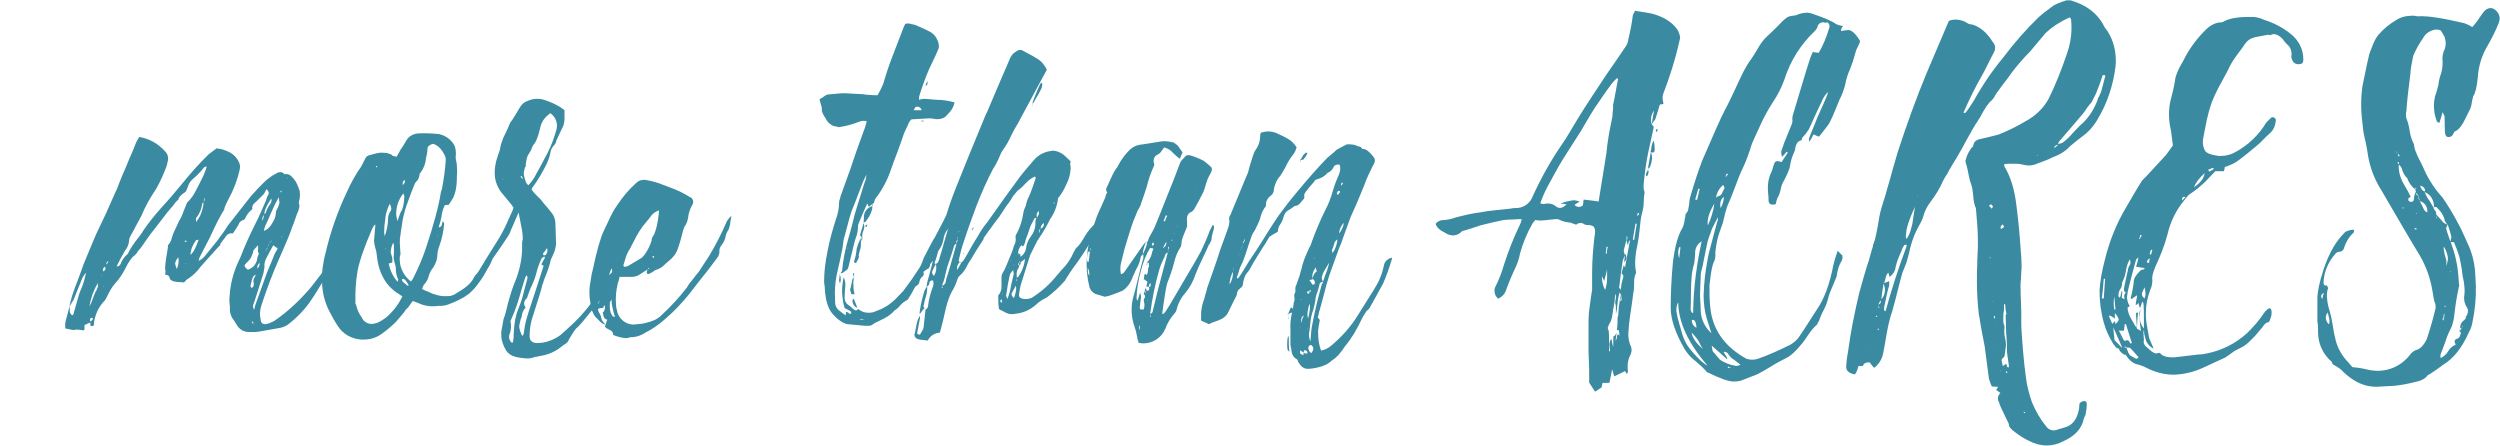<?xml version="1.0" encoding="utf-8"?>
<!-- Generator: Adobe Illustrator 21.0.0, SVG Export Plug-In . SVG Version: 6.00 Build 0)  -->
<svg version="1.1" id="Layer_1" xmlns="http://www.w3.org/2000/svg" xmlns:xlink="http://www.w3.org/1999/xlink" x="0px" y="0px"
	 viewBox="0 0 766.6 136.7" style="enable-background:new 0 0 766.6 136.7;" xml:space="preserve">
<style type="text/css">
	.st0{fill:#3A8BA1;}
</style>
<title>acres-long</title>
<g id="Layer_2">
	<g id="Layer_1-2">
		<path class="st0" d="M514.9,12.9c-1.2,5.4-2.9,10.7-4.9,15.9c-0.3,0.9-0.2,2,0.1,2.9c-0.1,0.2-0.3,0.3-0.6,0.3
			c-0.4-0.1-0.6,0.1-0.7,0.6c-0.1,0.5-0.5,1.7-1.1,3.6c-0.1,0.4-0.3,0.7-0.6,1c-0.2,0.3-0.4,0.6-0.6,0.9c0.2-1.4,0.4-2.8,0.7-4.2
			c-0.9,1.2-1.2,2.7-0.7,4.2c0,0.1,0.1,0.2,0.3,0.4s0.3,0.3,0.3,0.4c-0.1,0.6-0.3,1.7-0.7,3.3c-0.1,0.6-0.3,1.3-0.5,2.3
			c-0.2,1-0.4,1.7-0.5,2.3c-0.6,2.9-1,5.8-1.3,8.8c-0.2,1.6-0.1,2.6,0.1,3c0.1,0.2,0.1,0.3,0.1,0.5c-0.1,0.2-0.1,0.5-0.1,0.7
			c0,0.2-0.1,0.4-0.1,0.7l-0.1,2.3c-0.1,1.2-0.4,2.3-0.7,3.4c-0.1,0.3-0.3,1.9-0.6,4.9c-0.2,1.7-0.4,3.1-0.6,4
			c-0.4,1.8-0.7,3.7-0.7,5.6c0,1,0.1,1.9,0.3,2.9c-0.4,0.9-0.7,2-0.6,3c0,1.3-0.1,2.1-0.1,2.3c-0.1,0.6-0.3,1.7-0.5,3.5
			c-0.2,1.8-0.5,3.1-0.6,4.1c-0.3,1.9-0.5,3.9-0.6,5.9c0,1.2,0.2,2.3,0.6,3.4c0.6,1,0.5,2.3-0.1,3.3c-0.5,1-0.7,2.2-0.7,3.3
			c0,0.5,0,1.1,0.1,1.6c-0.1,0.3-0.2,0.5-0.3,0.7l-0.6-0.9l-3.3,1.6c-0.2-0.6-0.4-1.2-0.6-2h-0.1c-0.1,0.5-0.2,1.2-0.4,2.1
			s-0.3,1.6-0.4,1.9h-2.1c-0.1,0.5-0.2,0.9-0.3,1.4c-0.3,0.2-0.6,0.4-0.9,0.6l-1.1,0.7l-1.7-2.6c-0.1-0.2-0.2-0.5-0.1-0.7v-2
			c0-1,0-2.4-0.1-4.2c-0.1-1.9-0.1-3.2-0.1-4.1v-5.7c0-2.1,0-3.7,0.1-4.7c0.1-1.1,0.3-2.3,0.5-3.9c0.2-1.6,0.4-2.7,0.5-3.3v-5.3
			c0-3.6,0.3-7.2,0.7-10.8c0.1-0.5,0.2-1,0.2-1.6c0.1-0.6-0.1-1.2-0.4-1.7c-0.5-0.3-1.1-0.5-1.6-0.5c-0.4,0-0.8,0-1.1-0.1
			c-0.8-0.7-1.9-0.7-2.7,0c-0.2-0.1-0.6-0.2-1.1-0.4c-0.4-0.2-0.8-0.3-1.2-0.3c-1-0.1-2.1-0.4-3-0.9c-0.3-0.2-1.3-0.1-3.1,0.1
			c-2.3,0.3-3.6,0.3-4,0c-0.3,0.3-0.6,0.6-0.9,1c-1.7,2.9-3,6.1-3.9,9.3c-0.3,1.7-0.9,3.4-1.7,5c-0.1,0.3-0.6,1.2-1.2,2.7
			s-1.1,2.7-1.4,3.6c-0.4,1.2-1.3,2.1-2.4,2.6c-1.2-1-1.5-2.7-0.7-4c1-2,1.8-4.1,2.4-6.2c1.4-4.4,3.1-8.7,5.1-12.8
			c0.2-0.5,0.3-0.9,0.4-1.4c-0.5,0-1.4,0-2.7,0.1c-1.3,0-2.3,0.1-3,0.2c-1.5,0.3-3.8,0.8-6.9,1.6c-2.3,0.8-4,1.3-5,1.6
			c-0.1,0-0.3,0-0.4,0.1c-0.2,0-0.3,0.1-0.4,0.2c-0.6,0.7-1.5,1.1-2.5,1.2c-1,0-1.9-0.3-2.7-0.9l-0.6-0.3c-1-0.5-1.8-1.3-2.2-2.3
			c0.4-0.7,1.2-1.1,2-1.2h0.4c1.4-0.1,2.7-0.4,4-0.9c2.4-0.6,4.9-1.2,7.4-1.5c1.1-0.2,2.2-0.4,3.3-0.5s2.4-0.3,3.8-0.4
			c1.4-0.1,2.5-0.3,3.2-0.4h0.3c2.3,0.1,4.5-1.3,5.3-3.4c2.6-5.8,5.7-11.3,9.3-16.5c0.8-1.1,1.9-3,3.4-5.5c1.5-2.5,2.6-4.3,3.4-5.5
			c0.5-0.8,2.7-4.2,6.7-10.2c2.7-3.8,4.6-6.7,5.9-8.6c0.4-0.6,0.6-1.3,0.7-2c0.6-2.5,1.1-5,1.4-7.5c0.1-0.2,0.2-0.4,0.3-0.6
			c0.2-0.2,0.3-0.5,0.3-0.7c3.2,0.5,5.1,0.8,5.7,1c3.4,1,5.8,2.6,7.3,4.7c0.5,0.8,0.8,1.7,0.9,2.6C515.1,12,515,12.5,514.9,12.9z
			 M485.6,61.2c1.9,0.2,3.4,0.4,4.6,0.6c1.4-8.5,2.2-13.5,2.4-14.9c0.3-3.4,0.9-6.7,1.6-10c0.2-0.8,0.3-1.6,0.3-2.4
			c0.1-0.7,0.2-1.4,0.1-2.2c0.2-0.9,0.5-2.2,0.8-4c0.3-1.8,0.6-3.2,0.8-4.2c-0.2,0-0.3,0-0.4-0.1c-0.6,0.5-1.1,1.1-1.6,1.7
			c-0.7,0.9-1.6,2.2-2.8,3.9c-1.2,1.8-1.9,2.8-2.2,3.2c-0.5,0.7-2,3.2-4.5,7.5c-3.3,5.1-5.1,8-5.6,8.8c-1.1,1.7-2.5,4.4-4.5,8
			c-0.9,1.7-1.7,3.5-2.3,5.3c0.2,0,0.4,0,0.6,0.1c0.1,0,0.3,0.1,0.4,0.1c1.3-0.4,2.7-0.2,3.7,0.6c1.1,0.9,2.2,0.7,3.4-0.6
			c-0.3,0-0.7,0-1-0.1c-0.3,0-0.6-0.1-0.9-0.1c1.3-0.5,2.6-0.8,4-1c0.6,0,1.3,0.2,1.9,0.4c-0.5,0.3-1,0.6-1.6,1
			c0.6,0.7,1.6,0.9,2.4,0.3c0.1-0.1,0.2-0.1,0.2-0.2L485.6,61.2z M496.6,92.7c0-0.4,0.1-0.7,0.2-1.1c0.1-0.4,0.2-0.7,0.2-1.1
			c0-0.1,0-0.3-0.1-0.4c-0.1-0.1-0.1-0.3-0.2-0.5c-0.4,1.1-0.6,2.3-0.7,3.5c-0.1,1.1-0.2,2.1-0.5,3.2v-1.9c0-0.3,0-0.7-0.1-1
			c-0.1-0.2-0.1-0.4-0.1-0.6c0-0.3,0-0.5,0.1-0.8c0-0.3,0.1-0.6,0.1-0.9c0-0.3,0-0.7-0.2-1c-0.1,0.5-0.1,1.3-0.2,2.3
			c0,0.3-0.1,0.7-0.2,1.1c0,0.4-0.1,0.7-0.2,1.1c-0.1,0.5-0.1,1-0.2,1.5c-0.1,0.9-0.3,1.7-0.6,2.5c-0.4,0.6-0.7,1.2-0.9,1.9
			c0,0.3,0.1,0.6,0.3,0.9v0.2c0.1,0.7,0.1,1.6,0.1,2.9v3.2h0.3c0-0.3,0-0.7-0.1-1c0-0.3-0.1-0.7-0.1-1c0-0.6,0.2-1.3,0.6-1.8
			c0.1,0.3,0.2,1.1,0.5,2.3h0.1c0-0.4,0-0.9,0-1.6c0-0.7,0-1.1,0-1.4c0.2-0.1,0.4-0.2,0.6-0.4c0.2-0.5,0.3-0.7,0.4-0.7
			c-0.1,1-0.2,1.8-0.3,2.4c0.2-0.3,0.4-0.7,0.4-1.1c0-0.5,0.2-0.8,0.5-0.9c0.1,0.1,0.2,0.3,0.3,0.5c0-0.5-0.1-1.1-0.2-1.6
			c-0.1-0.3-0.3-0.3-0.6-0.1c0.2-1.5,0.2-2.3,0.2-2.3V98c0-0.4,0-0.8,0.2-1.2l0.2-2.8C496.5,93.5,496.6,93.1,496.6,92.7z
			 M492.2,88.9c0.4-1.2,0.6-2.4,0.6-3.6v-2.7c-0.1,0.6-0.4,1.8-0.9,3.6c-0.1-0.3-0.2-0.6-0.4-0.9c-0.1-0.2-0.2-0.4-0.3-0.6
			C491.2,86.2,491.5,87.7,492.2,88.9L492.2,88.9z M492.7,77.7c0-0.6,0.1-1.3,0.3-1.9l-0.1-0.1c-0.2,0-0.3,0-0.3-0.1
			c0,0.3,0,0.7-0.1,1.2s-0.1,0.8-0.1,1L492.7,77.7z M498.3,82c0.3-1.8,0.8-4.5,1.5-8.1l-0.1-0.1h-0.2c-0.1,0.5-0.2,1-0.3,1.5
			c-0.1-0.2-0.1-0.4-0.2-0.7c-0.1-0.3-0.1-0.5-0.2-0.7c0-0.2,0.1-0.5,0.2-0.7c0.1-0.4,0-0.7-0.2-0.8c0,0.2,0,0.4,0,0.7
			c0,0.2-0.1,0.5-0.1,0.7c-0.1,0.2-0.2,0.6-0.3,1.1c-0.1,0.4-0.2,0.7-0.3,1.1c-0.3,0.7-0.2,1.5,0.2,2.2c0.1-0.1,0.2-0.2,0.2-0.4
			c0.1,0.3,0.1,0.7,0.2,1.1c0,0.6-0.2,1.1-0.6,1.6c0-0.1,0-0.2,0-0.4c0-0.1,0-0.3,0-0.4c0.1-0.5,0.1-1,0.1-1.4
			c-0.1,0.3-0.2,0.6-0.3,0.8c-0.1,0.3-0.2,0.5-0.3,0.8c-0.2,1-0.3,2.4-0.6,4.2l-0.5,4.1l0.5,0.7c0-0.1,0-0.3,0-0.4
			c0-0.1,0-0.2,0.1-0.4c0-0.1,0-0.2,0-0.2c0.1-0.9,0.3-1.8,0.6-2.7c0.2-0.4,0.1-0.8-0.2-1.1c-0.2-0.1-0.3-0.3-0.2-0.6
			c0-0.1,0.2-0.8,0.6-2.2c0.1,0.1,0.1,0.2,0.2,0.3C498.1,81.8,498.2,81.9,498.3,82z M497.3,90.6h-0.1l-0.4,1.7h0.3
			c0.1-0.3,0.2-0.6,0.1-0.9C497.1,91.2,497.2,90.9,497.3,90.6L497.3,90.6z M501.1,73.6c0.1-0.6,0.2-1.4,0.4-2.5
			c0.2-1.1,0.3-1.9,0.4-2.5h-0.4c-0.1,0.6-0.2,1.4-0.4,2.4c-0.2,1.1-0.3,1.9-0.4,2.4C500.8,73.5,501,73.6,501.1,73.6L501.1,73.6z
			 M502.3,66.1c0.2-0.2,0.3-0.5,0.3-0.7c-0.1-0.1-0.3-0.1-0.4-0.1c0,0.1,0,0.3-0.1,0.4c0,0.1-0.1,0.3-0.1,0.4H502.3z M505,54.1
			c-0.4-0.3-0.4-0.7-0.1-1.2s0.5-0.8,0.4-1C505.7,52.6,505.5,53.5,505,54.1L505,54.1z M506,51.1c-0.2,0.3-0.4,0.5-0.7,0.7l0.9-5.2
			c0.3,0.6,0.4,1.3,0.4,2C506.5,49.5,506.3,50.3,506,51.1L506,51.1z M506.4,45.1c0.1-0.7,0.3-1.4,0.7-2c0.2,0.9,0.3,1.7,0.3,2.6
			c0,1.1-0.4,1.3-1.3,0.9C506.3,46,506.4,45.5,506.4,45.1L506.4,45.1z M507.7,40.2c0.1-0.3,0.2-0.5,0.3-0.7l0.3,0.1
			c0,0.3-0.1,0.6-0.3,0.9L507.7,40.2z"/>
		<path class="st0" d="M564.5,9.5c1.3-0.2,2-0.3,2.2-0.3c1.1,0,2.3,1.1,3.7,3.4c-0.2,0.7-0.5,1.3-0.8,1.9c-0.4,0.7-0.6,1.4-0.8,2.2
			c-0.4,1.5-0.9,3-1.5,4.5c-0.7,1.5-1.2,3.1-1.5,4.8c-0.4,1.6-1,3.2-1.8,4.7c-1.5,3.8-2.6,6.3-3.2,7.3c-0.1,0.2-1.1,1.5-3,3.9
			c-0.6-0.2-1.2-0.4-1.7-0.7c-0.4,0.8-0.8,1.6-1.3,2.3c-0.1-0.3-0.1-0.7-0.1-1c0.3-0.8,0.7-1.9,1.3-3.3c0.6-1.4,1-2.4,1.2-3
			c1.9-4.2,3.1-6.9,3.4-8c-0.7,0.6-1.2,1.3-1.6,2.1c-1,2-2.4,5.1-4.3,9.3l-0.9,1.3c-0.4,0.5-0.8,0.9-1.2,1.4l-0.1,0.4
			c0,0.2,0,0.3-0.1,0.3c-0.5,0.1-1,0.4-1.3,0.8c-0.3,0.5-0.5,1-0.6,1.6c0,0.5-0.2,0.9-0.4,1.4c-0.6,1.3-1,2.6-1.2,4
			c-0.1,1-0.9,2.8-2.4,5.6c-0.3,0.7-0.4,1.4-0.6,2.2c-0.2,0.9-0.6,1.7-1,2.4l-0.4,1.6c-1.4,0.4-2.2,0-2.2-1.2c0-0.4,0-1-0.1-1.9
			c-0.1-0.7-0.1-1.3-0.1-2c0-1.3,0.2-2.6,0.7-3.9c0.3-0.6,0.5-1.1,0.7-1.7c0.2-0.8,0.4-1.3,0.5-1.6c0.3-1,1-1.1,2.3-0.6
			c1.1-1.6,1.7-2.6,1.9-2.9l-0.3-0.3c-0.1,0.1-0.3,0.3-0.6,0.7c-0.3,0.3-0.6,0.7-0.9,0.9c0-0.2-0.1-0.5-0.1-0.7
			c-0.1-0.2-0.1-0.4-0.1-0.6v-0.4l0.9-2.6c1.3-3.2,2.1-5.1,2.4-5.9c0.1-0.4,0.2-0.8,0.1-1.2c0-0.4,0-0.8,0.1-1.2c0.6-2,1.5-5,2.7-9
			s2.1-7,2.8-9c0.1-0.2,0.3-0.7,0.7-1.6c0.3,0.1,0.6,0.2,0.9,0.2c0.3,0,0.6,0.1,0.9,0.1c1.4-2.4,2.4-4.9,3.2-7.6
			c0.3-0.7,0-1.5-0.7-1.8C560,7,559.9,7,559.7,7c-0.9-0.4-1.9,0-2.3,0.9c-0.1,0.6-0.4,1.1-0.9,1.6c-4.3,4.1-7.5,9.1-9.3,14.8
			c-0.9,2.5-2.1,4.9-3.6,7.1c-1.3,2-2.4,4-3.4,6.1c-1.9,4.1-2.9,6.3-3,6.6c-0.8,2.6-1.7,5.2-2.9,7.7c-0.4,0.7-1.3,2.9-2.7,6.7
			l-0.9,2.3l-1,2.3c-0.4,1.1-0.9,2.9-1.4,5.2L527,72c-0.5,1.7-0.8,3.5-1,5.3v1c0,0.6-0.1,1.3-0.4,1.9c-0.6,1.1-1,3.5-1.4,7.3v2
			c0,2,0.1,4,0.4,6c1,6.2,4.6,11,10.9,14.5c1.2,0.4,2.4,0.4,3.6,0c3.4-1.2,6.7-2.7,9.9-4.3c1.2-0.7,2.3-1.7,3-2.9
			c0.5-0.7,2.2-3.3,5.2-8c2.2-3.2,3.9-7.8,5-13.6c0.2-0.9,0.6-2.3,1.3-4.3l1.4,1.4c0.2,0.6,0.1,1.3-0.3,1.9
			c-0.7,1.2-1.1,2.5-1.3,3.8c0,0.2,0,0.3-0.1,0.5c0,0.2-0.1,0.3-0.1,0.5c-1.5,3.5-2.3,5.5-2.4,6c-0.3,1.4-0.8,2.8-1.5,4.1
			c-0.6,1.1-1.1,2.3-1.5,3.5c-0.1,0.1-0.2,0.2-0.3,0.4c-0.1,0.1-0.1,0.2-0.1,0.4c-1,0.9-1.9,1.9-2.7,3.1c-0.6,0.9-1.2,1.8-1.9,2.7
			c-2,2.5-3.7,4-5,4.6c-1.6,0.8-3.1,1.6-4.5,2.5c-2,1.2-3.4,2-4.4,2.5c-0.7,0.3-2.3,0.9-4.9,1.9c-0.7,0.2-1.5,0.3-2.3,0.3
			c-1.6,0-4.3-1-8.2-2.9c-1-1.2-2.2-2.3-3.4-3.3c-1.4-1-2.5-2.3-3.4-3.7c-2.9-5-4.3-9.2-4.3-12.8c0-4.1,0.2-8.8,0.7-14.1
			c0.6-4.6,1.5-8,2.9-10.3c0.3-0.6,0.5-1.3,0.6-2c0.2-1,0.3-1.5,0.3-1.6c0-0.2,0-0.5,0.1-0.7c0.4-0.4,0.7-0.9,0.8-1.4
			c0.1-0.6,0.2-1.2,0.3-1.9c0-0.5,0.1-1.1,0.2-1.6c1.5-5.2,2.8-8.9,3.7-11.3c3.5-8.1,5.8-13.4,7.2-16c0.7-1.2,1.6-3.2,2.8-5.7
			c1.2-2.6,2.1-4.5,2.8-5.9c0.7-1.3,1.4-2.5,2.3-3.7c0.3-0.4,1-1.5,2-3.2c0.8-1.4,1.7-2.7,2.9-3.8c0.7-0.6,1.3-1.2,1.9-1.8
			c0.8-0.8,1.6-1.5,2.2-2.2s1.3-1.2,1.9-1.7c0.3-0.2,0.6-0.3,0.9-0.4c0.4-0.1,0.8-0.2,1.2-0.2c0.3,0,0.6-0.1,0.9-0.2
			c1-0.4,2.1-0.7,3.2-0.7c0.5,0,1.1,0.1,1.6,0.3c4.1,1.4,6.5,2.5,7.3,3.2c0.7,0.3,1.4,0.5,2.2,0.6C564.7,8.3,564.6,8.9,564.5,9.5z
			 M521.4,110.5c0.3,0.3,0.7,0.6,1.1,0.9c0.3,0.3,0.7,0.5,1.1,0.7c-5.9-6.8-8.9-13.2-9-19.4c-0.6,1.1-0.7,2.4-0.4,3.6
			c0.1,0.7,0.3,1.4,0.5,2.1c0.3,1.2,0.6,2.1,0.8,2.8c0.4,1.7,1,3.2,1.9,4.7C518.5,107.5,519.9,109,521.4,110.5L521.4,110.5z
			 M514.9,75.8c-0.4,1.1-0.4,2.3,0,3.4l0.4-3.4H514.9z M519.5,80.8c-0.4,1.4-0.7,2.8-0.8,4.3c-0.1,1.5-0.2,3.3-0.2,5.4
			s0,3.5-0.1,4.4c0.1,0.3,0.2,0.7,0.4,1h0.4v-1.2c0.2-7,1.1-13.9,2.6-20.7c-1.2,0.7-2,2-2,3.4c0,0.3,0,0.8-0.1,1.6
			C519.7,79.6,519.6,80.2,519.5,80.8L519.5,80.8z M518.8,98.1c-0.1,1,0.5,2,1.4,2.4c0-0.6-0.1-1.2-0.3-1.7c-0.1-0.2-0.2-0.4-0.4-0.6
			C519.3,98.1,519.1,98.1,518.8,98.1L518.8,98.1z M522.2,107c-0.4-0.5-0.7-1.1-1-1.7c-0.3-0.7-0.7-1.3-1.2-1.9
			c-0.4-0.5-0.8-1-1.3-1.4C519,103.6,520.1,105.3,522.2,107L522.2,107z M520.8,57.8c-0.1,0.4-0.3,0.9-0.5,1.7s-0.4,1.3-0.5,1.7
			c0.2,0,0.4,0,0.6,0.1c0.1-0.4,0.2-0.9,0.4-1.7s0.3-1.3,0.4-1.7C521.1,58,520.9,57.9,520.8,57.8L520.8,57.8z M526.4,68.6
			c0.1-0.3,0.2-0.6,0.3-0.9c0.1-0.4,0.1-0.7,0.1-1.1c-0.7,1.2-1.3,2.5-1.9,3.7c-0.1,0.3-0.2,0.7-0.4,1.2s-0.4,1-0.5,1.4
			s-0.3,0.8-0.4,1.2l-1.3,6.4c-0.1,0.6-0.2,1.2-0.4,1.8c-0.2,0.7-0.4,1.5-0.4,2.2c0,0.6,0,1.5-0.1,2.7c0,1.2-0.1,2.1-0.1,2.7
			s0,1.5,0.1,2.7s0.1,2.1,0.1,2.7c0.1,2.6,1.3,5.1,3.3,6.9l-1.4-4.4c-0.7-2.3-1-4.7-1-7.2c0.1-3.7,0.5-7.3,1.2-10.9
			C523.6,79,524.6,75.3,526.4,68.6L526.4,68.6z M525.7,62.4c-1.6,2.7-2.3,4.9-2,6.7C524.7,67,525.4,64.7,525.7,62.4L525.7,62.4z
			 M528.5,107.9c0.6,1,1,1.6,1.2,2c-0.2,0.2-0.3,0.2-0.3,0.1l-4.5-4c0,0.2,0,0.4,0.1,0.7c0,0.2,0.1,0.4,0.1,0.6c0,0.1,0,0.3,0.1,0.4
			l2.2,2.6c1.5,1,3.1,1.6,4.9,1.9c0.5,0,1-0.1,1.4-0.4c-0.4-0.3-0.8-0.5-1.2-0.9c-0.6-0.5-1.1-0.8-1.4-1c-0.4-0.3-0.7-0.7-1-1.1
			C529.8,108.1,529.2,107.8,528.5,107.9L528.5,107.9z M528,59.4c0.1-0.3,0.2-0.6,0.4-0.9c0.3-0.5,0.4-0.8,0.4-0.9
			c0-0.1-0.2-0.5-0.4-0.9c-1.2,1-2,2.4-2.2,4c0.2-0.3,0.5-0.5,0.9-0.6C527.5,60,527.8,59.7,528,59.4z M527.6,63.8c0.6-1,1-2.2,1-3.4
			C527.7,61,527.3,62.1,527.6,63.8L527.6,63.8z M529.3,54.2c0.1-0.3,0.3-0.5,0.6-0.7c-0.2-0.2-0.3-0.3-0.4-0.3l-0.4,0.9L529.3,54.2z
			 M530.7,112.9l0.1-0.1l-0.9-0.4c-0.1,0.1-0.1,0.2-0.1,0.3c0.1,0.1,0.3,0.2,0.4,0.1C530.4,112.7,530.6,112.8,530.7,112.9
			L530.7,112.9z"/>
		<path class="st0" d="M648.8,18.4c0,0.7,0,1.3-0.1,2c-0.7,5.7-2.5,11.2-5.5,16.2c-1.2,2.1-2.9,4-4.9,5.4c-1.4,1.1-2.6,2-3.6,2.9
			c-1.4,1.5-3.2,2.6-5.2,3.3c-0.6,0.3-1.4,0.7-2.5,1.1l-2.4,0.9c-1.3,0.6-2.8,0.7-4.2,0.3c-0.8-0.2-1.7-0.3-2.6-0.3
			c-1.1,0-2.1,0-3.2,0.1V51c1.8,2.9,3.1,6.8,3.7,11.9c0.6,4.5,1,8.9,1.3,13.3c0.2,2.3,0.3,4.1,0.3,5.4c0,0.4,0,1-0.1,1.9
			c0,0.9-0.1,1.5-0.1,2c-0.1,1.1-0.2,2.3-0.1,3.4c0,0.8,0,1.9,0.1,3.4c0,1.5,0.1,2.6,0.1,3.4v1.7c0,1.8,0,3.2,0.1,4.2
			c0.3,4.8,0.7,9.4,1.3,13.9c0.3,2.7,1,5.3,1.9,7.9c1.1,2.6,2.5,5.1,4.3,7.3c0.8,1.2,2.3,1.6,3.6,1c0.3-0.1,0.7-0.2,1-0.3
			c0.3-0.1,0.7-0.2,1-0.3c2.1-0.5,3.5-2,4.2-4.4c0.2-0.7,0.4-1.5,0.4-2.3c0-0.2,0-0.5,0.1-0.7c0.3-0.4,0.8-0.7,1.3-0.7
			c0.2-0.1,0.4,0,0.6,0.1c0.2,0.2,0.3,0.5,0.3,0.7c0,1-0.1,1.9-0.3,2.9c0,0.3-0.1,0.6-0.3,0.9c-0.1,0.2-0.2,0.5-0.3,0.7
			c-0.6,3.1-2.7,5.4-6.3,7c-1.5,0.8-3.3,1.3-5,1.3c-1.9,0-3.8-0.5-5.5-1.4c-1.5-0.7-2.9-1.6-4.2-2.6c-1.4-1-2.1-1.8-2-2.6
			c-0.4-0.8-0.9-1.9-1.6-3.3c-0.7-1.4-1.2-2.5-1.4-3.3c-0.6-0.9-0.4-2.2,0.4-2.9c-0.4-0.3-0.8-0.6-1.3-0.9c0.2-0.3,0.4-0.7,0.6-1
			c-0.6,0-1.2,0-1.9-0.1c-0.4-0.7-0.6-1.5-0.9-2.3l-1.3-9.9c-0.1-0.6-0.3-1.4-0.5-2.6s-0.4-2-0.5-2.6c-0.1-0.5-0.2-1.2-0.4-2.3
			c-0.1-1.1-0.3-1.8-0.4-2.3c-0.4-3.4-0.6-6.8-0.6-10.2c0-2.3,0-4,0.1-5.2c0-0.7,0-1.7,0.1-3.1s0.1-2.4,0.1-3.1v-1.4
			c0-2.2-0.2-5.4-0.6-9.6c-0.5-1.1-0.7-2.3-0.8-3.5c-0.1-1.1-0.2-2.3-0.5-3.4c-0.4-1-0.7-2.1-0.9-3.2c-0.3-1.5-0.5-2.6-0.7-3.2
			c-0.2-0.4-0.3-0.8-0.3-1.3c0.3-1.3,0.8-2.5,1.6-3.6c0-0.1,0.1-0.3,0.4-0.5s0.4-0.5,0.4-0.7c0.2-1.1,1-1.7,2.3-1.9
			c3.2-0.8,5.1-1.2,5.6-1.4c2.7-1.1,5.4-2.4,7.9-3.9c2.3-1.2,4.4-2.9,6-5c0.3-0.4,0.7-1,1.3-2c2.2-4.5,4-9.1,5.6-13.8
			c0.9-2.5,1.4-5.2,1.4-7.9c0-0.7,0-1.4-0.1-2.2V5.9c-0.2-0.2-0.3-0.4-0.4-0.6c-2.7,1.2-5.3,2.8-7.5,4.9l-4.7,5.6
			c-2,2-3.8,4.1-5.5,6.3c-0.7,1-1.6,2.3-2.9,3.9c-1.2,1.7-2.1,2.8-2.4,3.4c-0.2,0.5-0.6,1-1,1.4c-0.9,0.7-2.1,2.4-3.6,5.3
			c-0.2,0.3-0.4,0.5-0.6,0.9s-0.3,0.6-0.6,0.9c-0.5,0.8-1.5,2.6-3.2,5.6c-0.5,1-1,2-1.7,3.1c-0.6,1.1-1.3,2.3-2.2,3.7
			c-0.8,1.3-1.4,2.4-1.8,3.2c-0.5,0.6-0.8,1.3-1.2,2c-1,2.3-2.3,4.4-3.9,6.5c-0.9,1.2-1.6,2.5-2,3.9c-0.3,1.1-0.8,2.2-1.4,3.2
			c-1.2,2.1-2.1,4.4-2.7,6.7c-0.2,1.1-0.6,2.6-1.2,4.7c-0.8,2-1.2,3.1-1.3,3.3s-0.8,3-2.2,8.5c-0.1,0.3-0.2,0.7-0.4,1.4
			s-0.3,1.1-0.4,1.5c-0.7,2-1.2,4.1-1.6,6.2c-0.8,4.5-1.2,6.9-1.3,7.2c-0.4,1.7-1.3,3.1-2.7,4.2c-0.5-0.5-1-1.1-1.4-1.7
			c-1.2,0-1.8,0.3-2,1c-0.1,0.2-0.6,0.2-1.4,0.1l-0.4,1.3c-0.2,0.5-0.4,0.9-0.7,1.3c-1.8-0.3-2.7-1.1-2.7-2.4
			c0.1-1.6,0.3-3.2,0.6-4.7c0.8-6,2-11.9,3.4-17.8c0.3-1.1,0.8-2.8,1.4-5c0.7-2.2,1-3.5,1.2-3.9c0.2-0.6,0.5-1.5,0.8-2.7
			c0.3-1.2,0.6-2.1,0.8-2.7c0-0.2,0-0.4,0.1-0.6c0.4-1,0.7-2,0.9-3.1c0.2-1.1,0.5-2.3,0.7-3.7c0.2-1.3,0.4-2.4,0.6-3.2
			c0.2-0.8,0.5-1.9,1-3.4c0.5-1.5,0.8-2.6,1-3.4c0.4-1.3,1-3.3,1.7-6c0.8-2.7,1.3-4.5,1.6-5.5c2.8-8.6,5.7-16.6,8.8-24.1
			c1.5-3.5,3.8-8.9,6.9-16.2c0.7-0.3,1.5-0.4,2.3-0.4c1.2,0.1,2.4,0.4,3.4,1.1c0.2,0.2,0.5,0.2,0.7,0.3c0.2,0.1,0.5,0.1,0.7,0.1
			c2.4,0.7,4.5,2.4,6.3,5.3c0.9,0.9,1,2.2,0.4,3.3c-0.5,0.9-1.1,2.1-1.9,3.7c-0.8,1.6-1.3,2.6-1.6,3.1c-2.2,3.8-4.1,7.7-5.8,11.6
			c0.3,0.3,0.6,0.2,0.9-0.3c1-1.3,1.7-2.5,2.3-3.4c2.6-4.7,5.6-9.1,9-13.2c3.3-4.4,6.9-8.5,10.8-12.3c1-0.9,2.5-2.1,4.6-3.6
			c1.3-0.7,2.6-1.2,4-1.6h1.2c5,1.4,8.5,4.2,10.5,8.3C647.8,11.4,648.7,14.8,648.8,18.4z M573.6,106.6h0.1v-0.1L573.6,106.6z
			 M575.6,97.2v-0.3c-0.1-0.1-0.2-0.1-0.3-0.1c0,0.1-0.1,0.2-0.1,0.3C575.3,97.1,575.4,97.1,575.6,97.2L575.6,97.2z M576.1,101.2
			v-0.4h-0.3v0.4H576.1z M576,93.4c0.5-0.1,0.9-0.7,0.7-1.2c0,0,0-0.1,0-0.1c-0.1,0.2-0.3,0.4-0.4,0.6L576,93.4z M576,94.4h0.3
			c-0.2-0.3-0.3-0.6-0.3-0.9V94.4z M577.6,86.9c-0.4,2.1-0.6,3.7-0.7,4.9c0.7-0.8,1.1-1.8,1.1-2.9C578,88.2,577.8,87.5,577.6,86.9
			L577.6,86.9z M584.5,75.9c0.1-0.3,0.2-0.6,0.1-0.9c-0.2,0-0.3,0.1-0.4,0.1c-0.2,0-0.3,0-0.3,0.1c-0.4,0.6-0.7,1.2-0.9,1.9
			c-0.7,1.5-1.3,3-1.7,4.6c-0.1,1.3-0.8,2.5-1.9,3.2c-0.1-0.5-0.2-0.9-0.4-1.3c-0.4,0.4-0.7,1-0.8,1.6c-0.1,0.6-0.2,1.1-0.5,1.6
			c0.9-0.3,1.4-0.5,1.6-0.6v1.3c-0.2,0.7-0.5,1.7-0.8,3.2c-0.3,1.4-0.5,2.5-0.7,3.3c-0.2,0.9-0.1,1.3,0.3,1.4h0.1
			C580,88.8,582.1,82.3,584.5,75.9L584.5,75.9z M584.6,73.3c0.5-0.7,0.9-1.5,1.2-2.4c0.2-0.7,0.4-1.5,0.6-2.2
			c0.1-0.6,0.2-1.5,0.4-2.7s0.3-2.1,0.4-2.6c-1.8,3.9-2.7,6.7-2.7,8.3C584.3,72.3,584.4,72.8,584.6,73.3L584.6,73.3z M588,60.4h0.1
			l-0.1-0.3V60.4z M610.7,64c0-0.1,0.1-0.2,0.3-0.4c0.1-0.1,0.1-0.2,0.1-0.3c-0.2-0.4-0.4-0.6-0.6-0.6s-0.3,0.1-0.6,0.4
			C610.3,63.4,610.5,63.7,610.7,64z M610.1,78.8c0,0.2,0.1,0.3,0.1,0.4h0.1v-0.4H610.1z M610.4,80.9l0.1-0.1h-0.3L610.4,80.9z
			 M611,92.5h0.1v-0.3L611,92.5z M611.4,96.9v0.4l0.1,0.3h0.3c0-0.1,0-0.3-0.1-0.4c0-0.1-0.1-0.3-0.1-0.4L611.4,96.9z M611.9,99.4
			l0.1-0.1l-0.1-0.1V99.4z M615.2,96c-0.2-0.8-0.3-1.6-0.3-2.4c0-0.3-0.1-0.4-0.3-0.4c-0.1,0.3-0.1,0.7-0.1,1v0.5c0,0.3,0,0.5,0,0.5
			c-0.2,0.7-0.2,1.5-0.2,2.2v1.1c0,0.2,0,0.5,0.1,0.7c0.3,0.6,0.3,1.3,0.2,2v0.6c0,0.8,0.1,1.5,0.3,2.2c0.1,0.5,0.2,1,0.2,1.6
			c0,0.4,0,0.8-0.1,1.1c0,0.5-0.2,1.3-0.3,2.3c-0.1,0.4-0.3,0.7-0.5,0.8c-0.3,0.1-0.4,0.4-0.4,0.7c0,0,0,0,0,0.1
			c0.1,0.5,0.2,1,0.3,1.6c0.1,0,0.2,0,0.3-0.1c0.3-0.3,0.6-0.5,0.8-0.4c0.1,0,0.2,0.2,0.2,0.5c0,0.3,0.3,0.5,0.5,0.5
			c0.1-0.2,0.1-0.4,0.1-0.6c-0.2-1.6-0.4-2.8-0.5-3.5c-0.1-0.5-0.1-1-0.1-1.6c0-0.2,0-0.4,0-0.7s0-0.5,0-0.6c0-0.6-0.1-1.3-0.1-1.9
			c-0.1-0.9-0.2-2.2-0.2-3.9c0-1.7-0.1-2.8-0.1-3.3C615.3,96.3,615.3,96.2,615.2,96z M613.3,106.1h-0.1l0.1,0.1V106.1z M613.4,113.8
			h0.1l-0.1-0.3V113.8z M614,68.8c-0.6,0.6-0.7,1.1-0.4,1.4c0.6-0.3,0.9-0.5,0.9-0.7S614.4,69.2,614,68.8L614,68.8z M615.3,114.4
			l0.3-0.3c-0.1,0-0.1,0-0.1-0.1c0,0,0,0,0,0l-0.3-0.1L615,114l0.1,0.1C615.2,114.3,615.2,114.4,615.3,114.4L615.3,114.4z
			 M620.6,126.3l-0.1,0.1c0.2,0.2,0.3,0.3,0.4,0.3c0.1-0.1,0.1-0.2,0.1-0.3h-0.1L620.6,126.3z M624.8,47.7c0.1,0,0.1,0,0.1-0.1
			c0,0,0,0,0,0v-0.1h-0.3c0,0.1,0,0.1,0.1,0.1S624.8,47.7,624.8,47.7L624.8,47.7z M629.8,45.4c0.5-0.2,0.9-0.6,1.3-1
			C630.5,44.4,630.1,44.7,629.8,45.4L629.8,45.4z M645.4,23.9c0.3-0.6,0.2-0.9-0.3-0.9c-0.3,0-0.4,0.1-0.4,0.3
			c-0.2,0.6-0.5,1.5-0.9,2.6s-0.8,2.1-1.1,2.8l-1.3,2.6c-0.9,1-1.7,2.1-2.4,3.2c-0.2,0.3-2.7,3.2-7.6,8.9c-0.1,0.1-0.2,0.3-0.2,0.4
			c0,0.1-0.1,0.3-0.1,0.4l1.3-0.4c1.1-0.8,2.2-1.8,3.1-2.9c1.2-1.3,2-2.1,2.3-2.4c2.4-2,4.2-4.7,5.3-7.6c0.1-0.5,0.3-1,0.6-1.4
			c0.2-0.5,0.4-0.9,0.6-1.4C644.8,26.2,645.2,24.8,645.4,23.9L645.4,23.9z"/>
		<path class="st0" d="M655.3,100.8c0.4,0.2,0.8,0.4,1.2,0.7c-0.1-0.7-0.2-1.4-0.3-2.2c0-0.3,0-0.7-0.1-1.3c0-0.6-0.1-1-0.1-1.3
			c-0.1-0.6,0.1-1.3,0.4-1.9c-0.2,0.8-0.3,1.6-0.3,2.4c0,1.2,0.4,2.4,1.2,3.4l0.3,0.4c-0.3,0.2-0.4,0.8-0.3,1.7
			c0.1,1,0.1,1.5,0.1,1.7c-0.1,0.3-0.1,0.6,0,0.9c0.1,0.2,0.2,0.4,0.3,0.6c0.2,0.2,0.4,0.4,0.6,0.6c0.3,0.2,0.5,0.4,0.6,0.5
			c1.1,1.1,2.1,1.6,2.7,1.3c0.3-0.2,0.7-0.1,0.9,0.1c0.6,0.8,1.9,1.2,4,1.2l7.7-0.9c0.8,0,1.6-0.1,2.4-0.3c4.7-0.9,9-3.1,12.5-6.3
			c1.9-1.9,3.7-3.9,5.2-6.2c2.6-3.3,2.4,0.3,2.1,1.2s-0.5,1.5-0.7,1.7c-0.7,0-1.3,0.5-2,1.6c-0.2,0.2-0.6,0.7-1.2,1.4
			c-0.6,0.8-1.1,1.3-1.4,1.6l-1.3,1.3c-0.5,0.5-1.1,1-1.7,1.4c-0.5,0.3-1.1,0.6-1.7,0.9c-0.7,0.3-1.4,0.7-2,1.2
			c-0.9,0.6-1.5,1.1-2,1.4l-6.5,3c-2.9,1.4-6.1,2.2-9.3,2.3c-3,0-5.9-0.8-8.6-2.2c-0.7-0.4-1.5-0.6-2.3-0.9c-1.4-0.2-2.8-1.2-4-3.2
			v0.3c-0.9-0.4-1.6-1-2-1.9c0.1,0,0.2-0.1,0.3-0.1c-0.2,0-0.5,0-0.7-0.1c-0.3-0.1-0.5-0.3-0.7-0.6c-0.2-0.3-0.4-0.5-0.5-0.6
			c-1.3-2.1-2.4-4.4-3-6.7c-0.9-3.2-1.3-6.5-1.3-9.8c0.2-3.1,0.8-6.3,1.6-9.3c1.4-5.8,3.6-11.3,6.6-16.3c2.1-3.6,3.7-6.4,4.9-8.2
			l1.3-1.3l6-6.5l2.1-2.9c-0.3-2.3-0.5-3.8-0.6-4.6c-0.4-1.6-0.6-3.3-0.6-5c0-1.6,0.2-3.2,0.6-4.7c0.6-2.2,1.1-4.4,1.4-6.6
			c0.2-0.7,0.5-1.4,0.8-2.1c0.3-0.7,0.7-1.5,1.2-2.3c0.4-0.6,0.7-1.3,1-1.9c1.7-3.1,3.9-6,6.5-8.5c1-1,2.3-1.7,3.7-2
			c0.4,0,0.8,0,1.2-0.1c1.8-1.1,4.4-1.6,7.9-1.6h1.7c1.1,0.1,2.2,0.4,3.2,0.9c2.9,0.9,5.6,2.3,8,4.2c2.5,1.9,4,4.8,4,7.9
			c0,1-0.3,1.4-0.9,1.4c-0.6,0.2-1.3,0.1-1.9-0.3c-0.5-0.5-0.8-1.1-0.9-1.9c0.3-1.5-0.2-3-1.4-3.9c-0.5-0.5-0.9-1-1.3-1.6
			c-1.4-1.4-2.7-1.8-3.7-1.1c-0.3-0.1-0.7-0.2-1-0.1l-3.7,0.7c-1.3,0.3-2.4,1-3.2,2.2c-0.3,0.5-1,1.5-2.1,2.9
			c-0.9,1.2-1.7,2.4-2.4,3.7c-0.3,0.7-1.1,2.3-2.5,4.8c-1.2,2.1-2.2,4.2-3.1,6.4c-0.6,1.7-1.1,3.5-1.5,5.3c-0.7,3.3-1,5.3-1.2,6.2
			c-0.1,1.2,0.1,2.4,0.7,3.4c0.4,0.6,1.5,1.1,3.4,1.4c0.5,0.1,1,0.2,1.6,0.1c1.6,0,3.2-0.5,4.5-1.3c3.8-2.1,7-5.2,9.2-8.9l1.3-1.3
			c0.3-0.4,0.8-0.5,1.2-0.2c0.4,0.2,0.6,0.7,0.4,1.1c-0.1,1.4-0.7,2.7-1.7,3.6c-0.7,0.6-1.4,1.3-2,1.9c-0.6,0.7-1.3,1.3-2,1.9
			c-2.1,1.8-4.2,3.5-6.3,5c-1.1,0.7-2.3,1.2-3.6,1.6c0,0.4-0.1,0.9-0.3,1.3h-2.6c-0.5,0.5-1.2,1.3-2.3,2.4c-0.9,1-1.9,1.9-2.9,2.7
			c-0.8,0.7-1.7,1.3-2.6,1.9c-0.4,0.3-0.7,0.6-1,1c-0.4,0.5-0.6,0.8-0.7,0.9c-2.6,3.1-4.3,6.7-5.2,10.6c-0.9,3.4-2.2,6.6-3.7,9.8
			c-0.8,2-1.1,3.3-0.9,4c0,1.1-0.2,2.2-0.7,3.2c-0.8,2.2-1.3,4.5-1.3,6.9c0,1.4,0.1,2.9,0.4,4.3c0.1,0.6,0.2,1.1,0.3,1.7
			c0.1,0.6,0.2,1.2,0.3,1.7c0,0.1,0.5,1.2,1.4,3.3c-1-0.4-1.8-1.3-2.3-2.3c-0.2-0.7-0.4-1.4-0.6-2.2c-0.1-1-0.1-2.4-0.1-4.4
			c0-2,0-3.5-0.1-4.6c0-0.3-0.1-0.7-0.4-0.9c-0.1,0.3-0.3,1-0.7,2c-0.1-0.3-0.2-0.5-0.3-0.8c-0.1-0.3-0.1-0.5-0.1-0.8
			c-0.3,0.3-0.6,0.5-0.9,0.7c0-0.4,0-0.7,0.1-1.1c0.1-0.4,0.1-0.7,0.2-1.1c0.1-0.3,0.1-0.6,0.1-0.9c-0.2,0.2-0.5,0.4-0.7,0.5
			c-0.3,0.2-0.6,0.4-0.9,0.7c0-0.1,0-0.1-0.1-0.1c0,0,0,0,0,0c-0.1,0-0.2-0.1-0.3-0.1c0.5-1.7,0.8-3.4,1-5.2c0-0.9,0.6-1.9,1.9-3.2
			c0.2-0.2,0.4-0.4,0.7-0.4c0.3,0,0.5-0.1,0.7-0.3v-0.2l-2.6-0.4c0.3-0.9,0.6-1.9,0.7-2.9l-0.7,0.7c-1,3.6-1.7,6.4-2.2,8.3
			c-0.3,1.1-0.5,2.2-0.6,3.3c0.1,0.9,0.3,1.7,0.7,2.4c0.2,0.3,0.1,0.4-0.1,0.5s-0.4,0.1-0.4,0.2c0,0.6,0.1,1.2,0.3,1.7
			c0.2,0.7,0.6,1.4,1,2.1c0.4,0.7,0.8,1.4,1.2,2.1c0.1-0.1,0.1-0.2,0.1-0.3L655.3,100.8z M645.1,91.5l0.4-6h-0.4
			c-0.2,2.7-0.4,4.7-0.6,6H645.1z M646.7,96.9c0.1,0.4,0.3,0.8,0.5,1.2c0.2,0.5,0.4,0.9,0.5,1.2l0.6-0.6l0.1-0.3
			c0.2,0.3,0.3,0.6,0.3,1c0.7-0.7,1-1.2,1-1.4c-0.2-0.7-0.6-1.4-1.2-2v1.7c-0.5-0.4-1-0.7-1.6-1C646.9,96.9,646.8,96.9,646.7,96.9z
			 M650.2,88.6c-0.4,0.6-0.6,1.2-0.6,1.9c0,0.3,0.1,0.5,0.2,0.8c0,0,0-0.1,0.2-0.2s0.2-0.2,0.2-0.2s0.1-0.4,0.2-0.8s0.1-0.6,0.2-0.8
			h0.1c0,0,0,0,0.1,0c0,0.4-0.1,1.1-0.2,2c0.2,0.1,0.3,0.2,0.5,0.3c0.2,0,0.4,0,0.5,0.1c-0.4-0.6-0.3-1.5,0.3-2
			c-0.5-0.2-0.7-0.6-0.6-1.3c0.6-2.8,0.9-4.4,1-4.7c0.2-0.5,0.1-0.4,0.2-1c0.1-0.5,0.2-0.9,0.5-1.3c0.4-0.6,0.4-1.3,0-1.9
			c0,0.2-0.2,0.5-0.4,1c-0.2,0.4-0.3,0.8-0.4,1.2c-0.1,0.5-0.3,0.9-0.3,1.4c-0.1,0.5-0.2,1-0.3,1.4c-0.2,0.7-0.5,1.3-0.8,2
			c-0.1,0.1-0.1,0.2-0.1,0.4C650.7,87.4,650.6,88.1,650.2,88.6z M648.4,104.3c1,1,1.7,1.7,2.2,2.3l0.1-0.1c-1.1-2.7-2.1-4.7-2.7-6.2
			C648.1,101.2,648.2,102.5,648.4,104.3z M648.3,90.9c-0.2,1.3-0.2,2.7,0,4h0.4C648.5,93.2,648.4,91.9,648.3,90.9L648.3,90.9z
			 M651.9,104.4c0.2-0.1,0.4-0.1,0.7,0c0.2,0.1,0.3,0.3,0.4,0.5c0.1,0.2,0.2,0.3,0.4,0.5l0.3-0.3c-0.2-0.6-0.5-1.5-0.9-2.8
			s-0.7-2.3-0.9-2.9h-0.4c0,0.4,0,0.7-0.1,1.1c0,0.3-0.1,0.6-0.1,0.9h-1.6c0.3,0.4,0.5,0.8,0.7,1.3l0.6,1.2
			C651.3,104.5,651.6,104.7,651.9,104.4z M652.1,106.5l-0.6-0.3v0.4h0.1C651.9,106.6,652,106.6,652.1,106.5L652.1,106.5z M655,110
			h0.1c0.1,0,0.2-0.1,0.3-0.1c0.2-0.2,0.3-0.3,0.4-0.3c-1.1-1.3-2-2.3-2.6-2.9c-0.4-0.1-0.8-0.2-1.2-0.1c0.1,0.2,0.3,0.6,0.5,1.2
			c0.1,0.4,0.4,0.8,0.7,1.2C653.8,109.3,654.4,109.7,655,110z M655,95.9h0.6c-0.2,2.1-0.3,3.6-0.3,4.4c-0.1-0.7-0.2-1.5-0.2-2.2
			C655,97.2,655,96.4,655,95.9L655,95.9z M656.3,72c0,0.2-0.1,0.4-0.1,0.6c-0.1,0.2-0.2,0.4-0.3,0.6c0.2,0,0.3,0,0.3,0.1
			c0-0.1,0.1-0.3,0.1-0.4c0.1-0.1,0.2-0.3,0.3-0.4c0.1-0.1,0.1-0.2,0.1-0.3c-0.1,0-0.1,0-0.1-0.1c0,0,0,0,0,0L656.3,72z M657.6,91.5
			c0.4-0.7,0.4-1.8,0-3.4l-0.4,0.9c-0.1,0.3-0.3,0.6-0.4,0.9c0,0.3,0,0.5,0.1,0.8C657,91,657.3,91.3,657.6,91.5z M659.2,79.2
			c-0.4,0.2-0.7,0.6-0.9,1c-0.1,0-0.1,0,0,0.1l0.3,0.3h0.4c0-0.2,0-0.4,0.1-0.7C659.1,79.7,659.2,79.4,659.2,79.2L659.2,79.2z
			 M659.6,76.6c-0.1,0.2-0.2,0.5-0.3,0.7c-0.1,0.2-0.1,0.5-0.1,0.7c0.2,0,0.3,0,0.4,0.1c0.1-0.4,0.2-0.9,0.4-1.4
			C659.9,76.6,659.8,76.6,659.6,76.6L659.6,76.6z M670.2,60.4c-0.5-0.1-0.8,0-0.9,0.1c-0.2,0.3-0.2,0.7-0.2,1
			c0.1-0.1,0.3-0.2,0.4-0.4c0.2-0.1,0.3-0.3,0.4-0.4C670,60.6,670.1,60.5,670.2,60.4z M676,53.1c-1.8,1.7-2.9,3.2-3.2,4.3
			C674.8,56,675.9,54.6,676,53.1z M677.3,51.9c-0.1,0-0.1,0.1-0.1,0.4l0.3,0.3l0.7-0.4c0.2-0.1,0.4-0.2,0.6-0.4l-0.1-0.3
			c-0.2,0-0.4,0.1-0.6,0.1C677.8,51.9,677.5,51.9,677.3,51.9L677.3,51.9z"/>
		<path class="st0" d="M765.1,3c0.8,0.6,1.3,1.5,1.4,2.4c0,0.7-0.1,1.3-0.4,1.9c-0.9,2.3-2.1,4.6-3.3,6.7c-1.8,3-2.8,6.3-3,9.7
			c-0.3,3-0.8,4.9-1.3,5.6c-0.2,0.2-0.2,0.4-0.2,0.6c-0.2,0.6-0.3,1.2-0.4,1.9c-0.1,0.8-0.4,1.6-0.8,2.3c-0.3,0.6-0.6,1.2-0.9,1.8
			c-0.3,0.6-0.6,1.2-0.9,1.8c-0.9,1.5-1.8,2.4-2.6,2.6c-0.2,0.3-0.4,0.6-0.5,0.9c-0.3,0.6-0.9,0.9-1.5,0.8c-0.6,0-0.9-0.5-1-1.5
			l-0.1-4.8c0-0.2-0.1-0.3-0.2-0.5c-0.1-0.2-0.2-0.5-0.4-0.8c-0.1,0.4-0.3,1-0.5,1.7s-0.4,1.2-0.5,1.6c-0.5-0.2-0.8-0.4-0.8-0.6
			c-0.4-1.1-0.7-2.2-0.8-3.4c-0.2-1.8,0-3.7,0.7-5.4l0.6-2.2c0.1-1.2,0.4-2.4,0.8-3.5c0.4-1.2,0.5-2.4,0.5-3.7
			c-0.2-1.4,0.1-2.8,0.7-4c0.4-1.2,0.3-2.4-0.1-3.6c-0.4-0.7-0.8-1.4-1.2-2c-0.6-0.2-1.2-0.3-1.8-0.2c-1.5,0.3-2.9,1.2-3.6,2.6
			c-1.2,1.7-2.2,3.5-3,5.4c-0.4,1.9-0.8,3.8-0.9,5.7c-0.6,4.5-1,8.2-1.2,11.2c-0.2,0.8-0.2,1.6,0,2.3c0.5,1.2,0.8,2.5,1,3.8
			c0.2,1.4,0.6,2.8,1.3,4.1c0.1,0.9,0.3,1.8,0.7,2.6c0.3,0.9,0.8,1.8,1.3,2.8s0.9,1.8,1.1,2.3c1.4,3.2,3.4,6.2,5.7,8.7
			c1.7,2.5,3.3,5.1,4.7,7.8c0.6,1,1.6,3.1,3,6.3c1.2,2.5,1.9,5.1,2.2,7.8c0.1,1.1,0.2,2.9,0.3,5.2c0.1,3.8-0.3,7.6-1.1,11.4
			c-0.2,0.9-0.5,1.9-1,2.7c-2.1,4.8-4.7,8.1-8,10.1c-1.3,1-2.6,1.9-4,2.8c-0.3,0.1-0.6,0.3-0.8,0.5c-0.6,0.9-1.9,1.6-4,2
			c-2,0.5-4.1,0.9-6.1,1.1l-5.5,0.3c-2.1,0-4.1-0.5-6-1.5c-1.5-0.8-2.9-1.9-4.1-3c-0.5-0.6-1.1-1.1-1.8-1.5c-0.8-0.5-1.4-0.9-1.6-1
			c0-0.4-0.2-0.8-0.9-1.3c-1.9-1.9-3.1-4.4-3.4-7c-0.1-0.6-0.1-1.2-0.1-1.9c0-1,0-1.9-0.2-2.9c0-0.8,0-1.9,0-3.5c0-1.6,0-2.8,0-3.5
			c0-1.9,0.6-4.9,1.9-8.9c0.8-2.4,1.8-4.7,3-6.8c0.9-1.5,2-3,3.2-4.2c0.5-0.7,1.6-1.1,3.2-1.2c-0.1,0.1-0.1,0.2-0.1,0.4v0.4
			c-1.4,1.3-2.4,2.9-3,4.7c-0.1,0.7-0.7,1.3-1.5,1.3c-0.6,0-1.1,0.4-1.4,0.9c-2,2.3-3.2,5.2-3.4,8.2c-0.1,1,0.2,1.4,1,1.2l0.4,0.8
			c-0.4,1.1-0.5,2.3-0.3,3.5c0.1,1.2,0.4,2.5,0.8,3.7c0.4,1.4,0.7,2.8,0.9,4.2c0.3,1.9,0.5,3.1,0.7,3.7c0.5,2.7,1.8,5.2,3.6,7.2
			c0.3,0.3,0.6,0.6,0.9,1c0.3,0.4,0.6,0.7,0.9,1c1.6,0.1,3.3,0.4,4.9,0.8c1.4,0.3,2.9,0.4,4.4,0.2c3.3-0.4,6.3-2.2,8.3-4.8
			c0.5-0.7,1.2-1.3,2-1.5c1.1-0.3,2.2-1.4,3.1-3.2c1-3,1.9-6,2.6-9c0.3-0.8,0.2-1.8-0.2-2.6c-0.2-0.7-0.3-1.3-0.4-2l-0.2-1.2
			c-0.6-3.8-1.9-7.5-3.8-10.8c-2.7-4.4-6.6-11.1-11.9-20.2c-2.1-3.3-3.5-7-4.1-10.8c-0.2-1.3-0.4-2.6-0.7-3.9
			c-0.4-1.6-0.6-2.7-0.7-3.3l-0.3-2.7c-0.5-3.7-0.5-7.4,0-11.1c1.2-5.9,1.9-9.2,2.1-9.8c0.2-0.6,0.4-1.3,0.7-1.9
			c0.3-0.8,0.6-1.6,1-2.4c0.3-0.6,0.7-1.2,1.1-1.7c1.6-1.9,3.5-3.4,5.7-4.7c1-0.6,2.2-1,3.4-1.1c0.3,0,0.8-0.1,1.5-0.1
			S741,5,741.4,5c3.1-0.2,7.8,0.6,14.2,2.1c0.9,0.3,1.7,0.7,2.5,1.2c1.1-1.2,2.1-2.6,3-4c0.1-0.1,0.2-0.3,0.4-0.5
			c0.2-0.3,0.3-0.4,0.4-0.5c0.4-0.4,0.9-0.7,1.5-0.8C764,2.4,764.6,2.6,765.1,3z M712.6,89.8c-0.9,0.5-1.1,1.1-0.5,1.9
			C712.2,91,712.4,90.4,712.6,89.8z M714,99.4c0.4-0.2,0.4-0.8,0.2-1.8s-0.4-1.6-0.4-1.8C712.9,96.9,713,98.1,714,99.4z M734.9,46.4
			l-0.1,0.2v0.1l0.2,0.1L734.9,46.4z M735.2,49.6l0.1,0.6c0.1,0.1,0.2,0.1,0.3,0.1v-0.4L735.2,49.6z M737.3,63.8l-0.6-0.2v0.3
			L737.3,63.8z M735.6,48.1c0-0.1,0.1-0.3,0.2-0.4c0,0,0-0.1-0.1-0.2l-0.5-0.4C735.3,47.4,735.4,47.7,735.6,48.1L735.6,48.1z
			 M740.6,58.1c-1.1-0.9-1.9-2-2.4-3.3h0.1c-0.9-0.8-1.5-1.9-1.8-3.1c-0.2-0.5-0.5-0.9-0.9-1.2c-0.1,0.5-0.1,1.1,0,1.6
			c0.2,1.7,0.8,3.3,1.7,4.7c0.7,1.1,1.3,2.3,1.9,3.5c-0.2,0.2-0.3,0.3-0.4,0.3c-0.4,0.2-0.4,0.6-0.2,1c0.2,0.2,0.5,0.3,0.8,0.3
			c0.4,0,0.7-0.3,0.8-0.7c0-0.8,0.2-1.6,0.6-2.4C740.8,58.6,740.7,58.3,740.6,58.1L740.6,58.1z M740.4,70.1l0.2,0.3
			c0.2,0,0.4-0.1,0.6-0.2c-0.1,0-0.2-0.1-0.5-0.2C740.4,69.9,740.3,69.9,740.4,70.1L740.4,70.1z M740.9,65.3c0,0.3,0.1,0.3,0.3,0.1
			C740.9,65.3,740.8,65.3,740.9,65.3L740.9,65.3z M740.9,57.5l-0.3,0.2c0,0.2,0.1,0.3,0.2,0.4v-0.1c0.1-0.1,0.1-0.2,0.1-0.3
			L740.9,57.5z M740.9,59.1c0,0.6,0.2,0.9,0.7,0.9C741.3,59.6,741.1,59.3,740.9,59.1L740.9,59.1z M741.7,60
			c-0.2,0.5-0.1,1.2,0.3,1.5C741.8,61,741.7,60.5,741.7,60L741.7,60z M742,61.7c0.3,0.5,0.5,1,0.8,1.5c0.2,0.5,0.4,0.9,0.7,1.4
			l0.5,0.4l0.3,0.1C744.5,63.5,743.5,62,742,61.7L742,61.7z M743.6,58.7c0.1-0.9-0.4-1.5-1.5-1.8C742.4,58,742.9,58.6,743.6,58.7
			L743.6,58.7z M752.5,74.3c-0.3-0.1-0.7-0.1-1,0c1.1,2.9,1.9,5.9,2.2,9c0.1,0.5,0.1,1.2,0.2,2.2c0.1,1,0.1,1.7,0.2,2.2
			c-0.1,0.1-0.1,0.2-0.1,0.3c-0.1,0.1-0.1,0.3-0.1,0.4c-0.6,2.7-1,5.4-1.3,8.1c-0.1,1.2-0.4,2.4-0.8,3.6c-0.7,1.4-1.4,2.9-1.9,4.5
			c-0.7,2-1.2,3.3-1.5,4c-0.1,0.4-0.1,0.8,0,1.2c1-0.5,1.8-1.2,2.3-2.1c0.5-0.9,1.3-1.6,2.3-2c-0.5-1-0.4-1.6,0.4-1.8
			c0.4-0.1,0.7-0.4,0.9-0.8c0-0.2,0.1-0.3,0.2-0.6c0.1-0.2,0.1-0.3,0.1-0.5c-0.5-0.4-0.6-0.8-0.1-1.1h-0.1c-0.1-0.8,0.1-1.6,0.6-2.2
			c0.5-0.4,0.9-0.8,1.3-1.3H756c0.9-1.3,1-2.4,0.4-3.2c-0.6-1-0.9-2.1-0.8-3.2c0.2-1.2,0.2-2.5,0-3.8c0-0.4-0.1-1-0.3-1.8
			s-0.2-1.5-0.3-1.8l-0.1-0.9c-0.2-1.2-0.4-2.5-0.7-3.7C753.7,77.2,753.1,75.7,752.5,74.3L752.5,74.3z M750.6,68.9
			c-0.4-0.3-0.7-0.7-0.9-1.2l-0.3-1c-0.4-1.1-1.1-2-1.9-2.8c-0.2-0.4-0.8-0.6-1.2-0.3c0,0,0,0,0,0c0.1-0.3,0.1-0.7,0-1
			c-0.2-1.6-1.2-3.1-2.8-3.7c0.4,1,0.9,2,1.6,2.8c0.5,0.9,0.8,1.5,1.1,1.9c0,0.2,0.1,0.5,0.3,0.7c0.1,0.2,0.3,0.4,0.4,0.6
			c0.1,0.2,0.2,0.5,0.1,0.8c1.4,1.6,2.2,2.4,2.3,2.6C749.8,68.6,750.2,68.8,750.6,68.9L750.6,68.9z M749.3,97.2
			c0,0.1-0.1,0.2-0.2,0.5c-0.1,0.1-0.2,0.4,0,0.5c0,0,0,0,0.1,0.1c0.3-0.7,0.4-1.5,0.3-2.2C749.3,96.4,749.3,96.8,749.3,97.2
			L749.3,97.2z M749.6,93.8V94c0.1,0.1,0.2,0.1,0.3,0.1v-0.4c-0.1,0-0.1,0-0.1,0.1S749.7,93.8,749.6,93.8L749.6,93.8z M747.3,67.1
			l-0.1-1C747.1,66.6,747.1,66.9,747.3,67.1L747.3,67.1z M750,81.6c0.5-0.9,0.7-1.8,0.6-2.8c-0.2-1.1-0.6-2.2-1.2-3.2
			c-0.1,0.4-0.1,0.8,0,1.2c0.1,0.6,0.2,1.2,0.4,1.8c0.2,0.5,0.3,1.1,0.4,1.6C750.2,80.7,750.1,81.2,750,81.6z M749.2,74.5h0.1v-0.1
			L749.2,74.5z M751.3,83.2c0,0.1,0.1,0.2,0.2,0.3v-0.3L751.3,83.2z M750.6,68.9c-0.3,0.3-0.5,0.8-0.5,1.2c0,0.2,0.4,1.5,1.3,4
			c0.1-0.5,0.2-1,0.3-1.5C751.5,71.8,751.1,70.5,750.6,68.9L750.6,68.9z M754.3,100.6l0.1,1c0-0.1,0-0.3,0.1-0.4
			c0.1-0.1,0.2-0.3,0.2-0.4c0.1-0.1,0.1-0.2,0.1-0.3L754.3,100.6z M755,100.3c0.1,0,0.1,0,0.1-0.1s0-0.1,0.1-0.1
			c-0.1-0.1-0.2-0.2-0.2-0.3v0.1L755,100.3z M756,97.1l-0.1,0.2h-0.1C755.8,97.2,755.9,97.2,756,97.1L756,97.1z"/>
		<path class="st0" d="M102.2,79.1l0.2,0.5c-1,2.3-2.1,4.6-3.4,6.8c-0.4,0.6-1,1.5-1.7,2.7c-0.7,1.2-1.3,2-1.6,2.5
			c-2,3.1-4.6,5.8-7.5,8c-0.6,0.4-1.3,0.7-2.1,0.9c-4.5,0.8-7.1,1.3-7.7,1.3c-0.2,0-0.6,0-1.1,0s-0.9,0-1.1,0H76
			c-1.4-0.1-2.7-0.9-3.4-2.2c-0.6-1-1.1-1.7-1.4-2.1c-0.5-0.9-0.8-2-0.7-3c0-0.4,0-0.9-0.1-1.3c-0.1-0.8-0.1-1.5,0-2.3
			c0.2-3.8,1.2-7.5,2.8-10.9c0.3-0.5,0.6-1.3,1-2.3c0.4-1,0.7-1.8,0.9-2.2c1.1-2.6,2.5-5.5,4.2-8.9c0.3-0.6,0.7-1.5,1.2-2.7
			s0.9-2,1.1-2.5c0.1-0.5,0.3-1,0.5-1.4c0.5-0.7,0.4-1.3-0.4-2c-0.2,0.5-0.5,1-0.8,1.5c-0.3,0.3-1,1-2.2,2.2
			c-1.1,0.8-1.5,1.6-1.3,2.3c0,0.1-0.1,0.2-0.2,0.3c-0.8,0.6-1.5,1.5-1.9,2.4c-0.2,0.5-0.4,0.7-0.8,0.8c-0.7,0.2-1.2,0.8-1.4,1.5
			c-0.7,1.1-1.2,1.9-1.7,2.6c-0.8-0.2-1.6,0.1-2.1,0.8c-0.2,0.4-0.5,0.8-0.8,1.1c-0.3,0.4-0.6,0.8-0.9,1.2c0,0.4-0.2,0.7-0.5,0.9
			c-0.5,0.5-1.2,1.3-2,2.2s-1.5,1.6-2,2.2c-0.7,0.8-1.2,1.4-1.6,1.8c-1,1.4-2.2,2.6-3.7,3.6c-0.2,0.1-0.3,0.2-0.5,0.3
			c-0.2,0.2-0.3,0.3-0.5,0.5c-0.1,0.1-0.2,0.3-0.4,0.4c-0.3,0-0.8-0.1-1.5-0.1c-0.5,0-1-0.1-1.5-0.2c-0.9-0.2-1.3-0.6-1.4-1.1
			c-0.1-0.6-0.5-0.9-1.4-1c0-0.2,0.1-0.4,0.1-0.5c0.1-0.2,0.1-0.4,0-0.7c-0.1-0.6-0.1-1.2,0-1.8c0.1-1,0.2-2,0.4-3
			c0.2-0.9,0.3-1.7,0.4-2.6v-0.4c0.6-0.6,1-1.4,1.2-2.3c0.2-0.7,0.4-1.3,0.7-1.9l0.9-1.9c0.4-0.9,0.7-1.6,1-2
			c0.3-0.7,0.7-1.3,0.9-2.1l0.7-1.7c0.1-0.4,0.3-0.8,0.5-1.2c1.2-1.1,2.1-2.5,2.8-3.9c1.2-2.4,2-3.9,2.2-4.4c0.4-0.9,0.7-1.8,1-2.7
			c-0.4-0.1-0.8,0.1-1.2,0.7c-1,1.2-2.1,2.3-3.3,3.3c-0.6,0.6-1.1,1.4-1.3,2.2c-0.1,0.2-0.2,0.4-0.3,0.7c-0.1,0.3-0.2,0.5-0.4,0.8
			c-0.3,0.2-0.5,0.4-0.8,0.6c-0.3,0.2-0.6,0.5-0.9,0.8c-0.3,0.3-0.4,0.6-0.5,1c-0.5,0.4-0.9,0.8-1.2,1.3c-0.3,0.4-0.6,0.8-1,1.2
			c-0.8,0.9-1.8,2.2-3.1,3.9s-2.2,2.9-2.8,3.6c-0.6,0.8-1.4,1.8-2.3,3.2s-1.6,2.2-2,2.6c-0.2,0.5-0.6,0.9-1,1.3
			c-0.9,0.6-1.9,2-3,4.3c-0.8,1.5-1.7,2.9-2.9,4.2c-1.1,1.2-1.9,2.7-2.6,4.2c-0.3,0.6-0.6,1.2-1.1,1.6c-1.6,1.8-2.6,4.1-2.9,6.5
			c0,0.1,0,0.2,0,0.4c0,0.1,0,0.3-0.1,0.3c-0.2,0.2-0.4,0.2-0.6,0.2c-0.1-0.1-0.2-0.1-0.4-0.2c0-0.1,0-0.3,0-0.4c0-0.2,0-0.4,0-0.5
			c-0.6,0.2-1.2,0.5-1.8,0.8c0,0.2,0,0.4,0,0.7c0,0.2,0,0.4,0,0.7c-0.2,0.2-0.3,0.2-0.4,0.2c-1.6-0.3-2.5-0.3-2.7-0.1
			c-0.5,0-0.9-0.1-1.4-0.2c-0.5-0.1-0.9-0.2-1.4-0.3C20,100,20,99.5,20,99l1.3-5c0.4-2.2,1.1-4.3,1.9-6.4c0.4-0.9,0.8-2.1,1.4-3.7
			l1-2.8c2.4-5.9,3.9-9.4,4.5-10.6c1.3-2.6,3.1-6.5,5.4-11.8c0.3-0.5,0.6-1.4,1.1-2.7c0.5-1.2,0.9-2.2,1.1-2.7
			c0.4-0.9,0.9-1.9,1.3-3s0.9-2.2,1.5-3.5c0.5-1.3,0.9-2.3,1.2-3c0.3-0.6,0.6-1.2,1-1.8c3.1,0.5,5.9,2.1,8,4.5
			c0.7,0.7,1,1.7,0.8,2.7c-0.2,0.8-0.3,1.3-0.4,1.7c-0.9,2.4-1.9,4.7-3.2,7c-1.8,2.6-3.4,5.5-4.6,8.4l-1.9,3.5
			c-0.1,0.3-0.2,0.5-0.4,0.8c-0.2,0.3-0.3,0.6-0.5,0.9l-0.4,0.7c-0.3,0.5-0.5,1-0.5,1.5c-0.1,1.2-0.5,2.3-1.3,3.2
			c-0.9,1.5-1.7,3.1-2.5,4.7c0.2,0.2,0.5,0.1,0.8-0.2c0.2-0.2,0.4-0.4,0.4-0.5c0.4-1.1,1.1-2.1,2-2.9l0.2-0.2
			c0.4-0.8,0.8-1.6,1.3-2.3c0.5-0.8,1.1-1.6,1.9-2.6c0.8-1,1.3-1.7,1.6-2.3c1.6-2.3,3.4-4.6,5.3-6.7c2.4-2.6,4.5-5.1,6.4-7.4
			c2.6-3.2,5.3-6.3,8.3-9.2c0.4-0.3,0.8-0.6,1.2-0.9c0.4-0.3,0.8-0.6,1.2-0.9c1.3,0.1,2.6,0.5,3.8,1.1c1.3,0.6,2.4,1.7,3,3
			c0.4,0.7,0.5,1.6,0.3,2.4c-0.7,3.2-1.9,6.3-3.5,9.2c-0.2,0.4-0.4,0.8-0.6,1.2c-0.2,0.5-0.4,0.9-0.5,1.2c-0.1,0.1-0.1,0.3-0.1,0.4
			c0,0.1,0,0.3-0.1,0.4c-0.2,0.2-0.9,1.4-2,3.5c-0.1,0.2-0.9,1.8-2.3,4.8c-0.3,0.7-0.9,1.7-1.6,3.1c-0.7,1.4-1.2,2.4-1.6,3.1
			c-0.1,0.4-0.2,0.7-0.3,1.1c0.8-0.4,1.5-0.9,2-1.6c0.9-1.1,2.2-2.7,3.9-4.8c0.3-0.5,0.9-1.3,1.6-2.2L70,69l6.9-8.8
			c1.5-1.7,3.1-3.4,4.8-5c0.9-0.7,1.8-1.4,2.8-1.9c1.1-0.7,1.9-0.7,2.6,0c0,0.1,0.1,0.1,0.3,0.1h0.6c0.8,0,1.7,0.8,2.7,2.3
			c0.5,0.9,0.9,1.9,1.2,2.9c0.1,0.8,0.1,1.5,0,2.3c-0.1,0.3-0.1,0.5-0.2,0.8c-0.1,0.4-0.1,0.7,0,0.7c0.3,0.8,0,1.9-0.7,3.4
			c-0.2,0.5-0.4,1.1-0.7,2c-0.2,0.6-0.4,1.2-0.7,1.8c-0.3,1.1-1.6,4.3-3.9,9.5c-2.1,4.7-3.9,9.5-5.5,14.4c-0.3,0.8-0.4,1.7-0.5,2.6
			c0,0.6,0.1,1.2,0.2,1.8c0.1,1.3,0.8,1.7,2.1,1.4c0.7-0.2,1.4-0.5,2.1-0.9c4.1-2.8,7.7-6.2,10.9-9.9c0.8-1,2-2.5,3.5-4.5
			s2.6-3.4,3.3-4.3l0.2-0.2C102,79.3,102.1,79.2,102.2,79.1z M21.3,94.1c0.1,0.2,0.1,0.4,0.1,0.7c0,0.2,0,0.4,0,0.7
			c0,0.2,0.1,0.4,0.2,0.6c0.1,0.2,0.3,0.4,0.5,0.6c0.2-0.1,0.4-0.3,0.4-0.3l1.7-6c0.2-0.6,0.4-1.2,0.7-1.8c0.3-0.6,0.5-1.3,0.7-1.9
			c0.2-0.6,0.5-1.7,0.8-3.1c-0.6,0.7-1.1,1.4-1.4,2.3c-0.2,0.4-1,2.5-2.5,6.2C22.2,92.4,21.8,93.2,21.3,94.1L21.3,94.1z M26.5,83.1
			l0.1-0.1v-0.1C26.6,82.9,26.5,83,26.5,83.1z M31.7,83.2c0.7-0.4,0.8-0.8,0.5-1.4c-0.5,0.2-0.8,0.8-0.6,1.3
			C31.6,83.1,31.6,83.2,31.7,83.2L31.7,83.2z M30,88v-1.2c-1.3,2.2-2.2,4.7-2.6,7.2c0.5-0.9,0.9-1.8,1.2-2.8
			c0.3-0.8,0.6-1.7,1.1-2.4c0-0.1,0.1-0.3,0.1-0.4C29.9,88.3,30,88.2,30,88z M31,84.5h0.1v-0.2H31V84.5z M32.7,81.1
			c0.1-0.1,0.2-0.3,0.3-0.5l0.3-0.6C32.7,80.3,32.5,80.7,32.7,81.1L32.7,81.1z M31.8,88l0.1-0.2h-0.2L31.8,88z M27.7,98.6
			c0.5-0.3,0.7-0.6,0.8-0.9c0-0.1-0.1-0.2-0.2-0.2c0,0,0,0-0.1,0h-0.4C27.6,97.9,27.5,98.3,27.7,98.6z M54.2,82.5
			c0.5-1.1,0.7-2.3,0.5-3.6c-0.5,0.5-0.9,1.2-1,1.9C53.8,81.4,54,82,54.2,82.5z M56.6,73.9l0.1,0.2c0,0.1,0,0.1,0.1,0.1c0,0,0,0,0,0
			l0.5-0.2c-0.2-0.2-0.3-0.2-0.3-0.2C56.9,73.8,56.7,73.8,56.6,73.9L56.6,73.9z M62.5,61.9c0.3-0.4,0.3-0.9,0.1-1.3L62.5,61.9z
			 M60.1,66.9v1.2c1-1.2,1.7-2.6,2-4.1c0.2-0.6,0.3-1.3,0.3-2c-0.2,0.2-0.4,0.4-0.4,0.5C61.8,64.1,61.2,65.6,60.1,66.9L60.1,66.9z
			 M59.4,77c0.6-1.1,1.1-2.3,1.5-3.5c-0.1,0-0.2,0-0.4,0.1c-0.2,0-0.4,0-0.4,0.1c-1,1.3-1.6,2.8-1.7,4.5
			C58.8,77.8,59.1,77.4,59.4,77z M56.9,81c0.1,0,0.2,0,0.2-0.1l-0.1-0.1c-0.1,0-0.1,0-0.1,0.1c0,0,0,0,0,0L56.9,81z M83.1,61
			c-1.4,2.1-2.1,3.7-2,4.7c0.2-0.2,0.4-0.4,0.4-0.5c0.3-1,0.8-1.9,1.4-2.7c0.4-0.7,0.5-1.2,0.2-1.7L83.1,61z M81.1,65.8
			c-0.6,0.5-0.8,1.2-0.6,1.9c0.1-0.2,0.2-0.6,0.3-1c0.1-0.3,0.2-0.7,0.2-1V65.8z M76,82.7c1.6-0.5,2.7-1.8,2.9-3.5
			c0-0.1,0-0.3,0.1-0.4c0-0.1,0.1-0.3,0.1-0.4c0.3-0.4,0.3-0.7,0.2-0.8c-0.2-0.3-0.3-0.7-0.2-1.1c0.1-0.4,0.1-0.9,0-1.3
			c-0.2,0.2-0.4,0.5-0.8,0.9s-0.5,0.6-0.6,0.7c-0.1,0.2-0.1,0.4-0.1,0.6c-0.1,0.2-0.2,0.6-0.4,1c-0.1,0.4-0.3,0.7-0.5,1
			c-0.2,0.3-0.5,0.6-0.8,0.9c-0.3,0.3-0.6,0.6-0.8,0.9c-0.1,0.1-0.1,0.1-0.1,0.2c0,0.1,0,0.2,0,0.2C75.3,82.2,75.7,82.5,76,82.7z
			 M85.5,60.5c-0.9,1.5-1.6,3-2.3,4.6c-0.8,2-1.5,3.4-1.9,4.2c-0.2,0.6-0.3,1.1-0.4,1.5c1-0.3,2-1.2,2.9-2.9
			c0.5-0.9,0.8-1.8,0.8-2.8c0-0.3,0.1-0.6,0.3-0.8c0.4-0.7,0.6-1.4,0.8-2.1L85.5,60.5z M86.3,58.4l-0.1,0.1L86,58.6
			c0,0.1,0,0.3,0.1,0.4h0.1c0-0.1,0.1-0.2,0.1-0.3C86.4,58.5,86.3,58.4,86.3,58.4z M88.1,54.4v0.4l0.1-0.1v-0.1L88.1,54.4z
			 M79.6,80.6c-0.5,0.4-0.8,1.1-0.7,1.8c0.1-0.1,0.2-0.3,0.3-0.4c0.1-0.1,0.2-0.2,0.2-0.3C79.6,81.3,79.6,80.9,79.6,80.6z
			 M77.1,88.3c0.6-0.2,0.8-0.7,0.7-1.5c-0.2-0.6-0.1-1.3,0.3-1.8c0.2-0.2,0.2-0.5,0.3-0.8c-0.4,0.2-0.7,0.5-0.9,0.9
			c-0.2,0.4-0.3,0.9-0.4,1.4c-0.1,0.4-0.2,0.8-0.3,1.2L77.1,88.3z M79.8,80.3c0,0,0.1,0,0.1-0.1c0-0.1,0-0.1-0.1-0.1c0,0,0,0,0,0
			v0.4C79.8,80.4,79.8,80.3,79.8,80.3z M81.7,76.8h-0.2c-0.1,0-0.1,0.1-0.1,0.2c0.1,0,0.1,0,0.1-0.1c0,0,0,0,0,0L81.7,76.8z
			 M83.2,74.1c-0.3,0-0.5,0.1-0.7,0.2C82.8,74.3,83,74.3,83.2,74.1z M82.2,75.8c0-0.2,0-0.3,0.1-0.5c0-0.2,0.1-0.4,0.1-0.6
			C82.2,75,82.2,75.4,82.2,75.8L82.2,75.8z M81.8,76.7c0-0.1,0.1-0.3,0.1-0.4c0.1-0.2,0.1-0.3,0.3-0.4C81.8,76,81.7,76.2,81.8,76.7
			L81.8,76.7z M83.4,74.2V74l-0.1-0.2l-0.1-0.1v0.1l0.1,0.1C83.3,74,83.4,74,83.4,74.2L83.4,74.2z M78.7,92.4c0.7-2,1.8-5,3.2-8.9
			c0.3-0.7,0.7-1.7,1.3-3.1s0.9-2.2,1.1-2.7l0.8-1.4L85,76.2c0,0.1,0,0.1,0.1,0.1c0,0,0,0,0,0c0-0.1,0-0.3-0.1-0.4l-0.1,0.1l0.1,0.1
			c-0.7-0.5-1.1-0.8-1.2-0.9l-1.1,2c-0.5,0.9-0.8,1.5-1,1.9c-0.5,0.9-0.7,1.9-0.6,2.8c-0.1,0.6-0.2,1.2-0.3,1.8
			c-1.3,4.1-2.2,7.1-2.9,9.1c-0.4,0.7-0.4,1.5,0,2.2c0.1-0.4,0.3-0.8,0.3-1.2C78.4,93.2,78.6,92.8,78.7,92.4L78.7,92.4z M86.5,72.6
			c-0.1-0.1-0.1-0.1-0.1-0.2v0.2c0,0.1,0,0.3,0.1,0.4L86.5,72.6z M77.6,99.3c0.2-0.5,0-0.7-0.4-0.7c0,0.1,0.1,0.3,0.2,0.4
			C77.4,99.1,77.5,99.2,77.6,99.3L77.6,99.3z M78,99.4c0-0.1,0-0.1,0.1-0.1c0,0,0,0,0,0H78l-0.2,0.1H78z"/>
		<path class="st0" d="M150.6,79.9c-0.5,1-1.7,3.5-2.2,4.5c-0.6,1-1.3,2-2.1,3c-0.7,1-1.6,1.9-2.5,2.7c-1.9,1.4-4,2.4-6.2,3.2
			c-0.7,0.3-1.4,0.4-2.2,0.5c-0.3,0-0.7,0-1,0s-0.7,0.1-1,0.1c-1.4,0.1-2.7-0.1-4-0.5c-0.2-0.1-2.7-1.1-2.8-1.1s-1.2,1.7-1.4,1.9
			s-0.4,0.4-0.6,0.6c-0.2,0.2-0.4,0.4-0.5,0.7c-0.3,0.4-1.2,1.5-2.7,3.2c-1.2,1.2-2.6,2.4-4,3.4c-1.5,1.2-3.3,1.9-5.2,2
			c-3.1,0.3-6.2-1-8.1-3.4c-1-1.4-1.9-2.9-2.7-4.5c-1.5-2.6-2.4-5.6-2.6-8.7c-0.1-1.7-0.1-3.4,0.1-5.2c0.3-2.1,0.6-3.6,0.9-4.6
			c1.5-6.5,3.7-12.8,6.6-18.9c1.2-2.7,2.7-5.4,4.4-7.8c0.1-0.2,0.3-0.6,0.6-1.2s0.5-0.9,0.6-1.2c0.3-0.6,0.9-1,1.6-1.1
			c1-0.3,2.1-0.6,3.2-0.7l1.8,0.1c1,0.3,1.6,0.5,1.7,0.8c0.2,0.1,0.4,0.2,0.6,0.2c0.2,0,0.5,0.1,0.7,0.2c0.2-0.3,0.3-0.6,0.5-0.9
			c0.3-0.5,0.5-0.8,0.6-1.1c0.7-1,1.4-2.1,2-3.2c0.8-1.2,2.1-1.9,3.6-2c2.1-0.1,4.2,0,6.2,0.2c2.1,0.4,3.9,1.7,4.9,3.6
			c0.3,0.8,0.4,1.7,0.4,2.6c-0.1,0.7-0.1,1.4,0.1,2.1c0.1,0.5,0.2,1,0.2,1.5c0.1,1.1,0.1,2.2,0,3.3c0,1.5-0.1,2.9-0.4,4.3
			c-0.2,0.7-0.4,1.4-0.7,2.1c-0.1,0.2-0.4,0.6-0.7,1.1c-0.3,0.5-0.6,0.9-0.7,1.1l-1.2,0.1c-0.5,1.1-0.9,2.2-1,3.4
			c-0.2,1.2-0.5,2.3-0.9,3.4c0.5,0,0.9-0.3,1-0.8V69c0-0.1,0-0.2,0-0.2c0-0.1,0.1-0.2,0.1-0.4c0.1-0.2,0.1-0.4,0.2-0.6
			c0.2,0.3,0.3,0.5,0.4,0.8c-0.2,2.4-0.7,4.7-1.5,6.9c-0.4,1-0.6,2-0.6,3c-0.1,1.3-0.6,2.5-1.3,3.6c-0.6,0.7-1,1.5-1.3,2.4
			c-0.2,1.1-0.8,2.1-1.6,2.9c-0.2,0.4-0.3,0.8-0.5,1.2c0.6,0.3,1.1,0.6,1.8,0.8c0.7,0.4,1.5,0.7,2.2,0.9c1.2,0.4,2.5,0.6,3.7,0.5
			c0.5,0,1,0,1.5-0.2c0.4-0.1,0.8-0.3,1.2-0.6c1.9-1.1,4.3-2.6,5.3-4.5c0.2-0.4,0.4-0.8,0.7-1.1C146.6,83.8,149.7,80,150.6,79.9z
			 M115.6,50.9c-0.1,0-0.3,0-0.3,0.1v0.1c0.1,0.1,0.1,0.1,0.1,0.2c0.1,0,0.2-0.1,0.3-0.1L115.6,50.9z M118.8,97
			c1.9-1.7,3.5-3.8,4.6-6.2c-0.3-0.1-0.7-0.3-0.9-0.5c-0.2-0.2-0.5-0.4-0.8-0.5c-1.1-0.8-2.1-1.7-3-2.8c-1.8-2.4-2.8-5.3-3.1-8.3
			c-0.1-0.9-0.2-1.8-0.5-2.6c-0.2-0.8-0.4-1.6-0.4-2.4l0.4-4.7c0-0.1-0.1-0.1-0.2-0.1c-0.3,0.4-0.6,0.8-0.8,1.3
			c-2.5,5.8-4,10.2-4.5,13.1c-0.5,3.1-0.7,6.2-0.6,9.4c-0.1,0.1-0.1,0.2,0,0.4c0.1,0.1,0.1,0.3,0.2,0.4c0.3,1.4,0.9,2.7,1.7,3.8
			c0.6,1.4,2,2.2,3.5,2c0.4-0.1,0.9-0.2,1.3-0.3C116.7,98.5,117.8,97.9,118.8,97L118.8,97z M118.1,67.5c-0.2,1.2-0.3,2.5-0.3,3.7
			c0,0.4,0.1,0.8,0.2,1.2c0.6-1.8,1-3.6,1-5.5c0-0.7,0.3-1.5,0.7-2.1c0.4-0.5,0.4-1.3-0.2-2.3C118.7,64.1,118.2,65.8,118.1,67.5
			L118.1,67.5z M118.3,76.4v-0.1l-0.1-0.1l-0.1,0.1C118.1,76.4,118.2,76.4,118.3,76.4L118.3,76.4z M123.7,59.3
			c-1.5,1.8-2.3,4.2-2.2,6.6c0.1,0.6,0.2,1.3,0.4,1.9c0.3-1,0.6-1.9,1-2.8c0.6-0.8,1-2.4,1.1-4.9C123.9,59.8,123.8,59.6,123.7,59.3
			L123.7,59.3z M124.2,55.3c-0.6,0-0.8,0.5-0.7,1.5c0.2-0.2,0.4-0.5,0.6-0.8C124.1,55.8,124.2,55.6,124.2,55.3L124.2,55.3z
			 M120.8,75.5c0-0.4-0.1-0.7-0.2-1.1c-0.5,0.9-0.7,1.8-0.8,2.8c0,0.3,0.1,0.6,0.2,0.9c0.3,0.8,0.4,1.6,0.3,2.4
			c-0.3,0.1-0.7,0.2-1.1,0.3c0.4,2.1,1.3,4,2.7,5.6c0.1-0.2,0.2-0.5,0.2-0.7c-0.4-0.9-0.7-1.9-0.7-2.9l-0.1-1.2
			c-0.3-0.8-0.5-1.7-0.6-2.5C120.8,78.3,120.8,77.1,120.8,75.5L120.8,75.5z M124.4,55v-0.1l-0.1,0.2L124.4,55z M126.5,85.7
			c1.6-3.1,3-6.3,4.1-9.6c2.5-7.5,4-13.2,4.6-17.2c0.1-0.3,0.2-0.6,0.3-0.9c0.6-3,1-6,1.2-9c0-0.4-0.1-0.7-0.2-1.1
			c-1-2.2-2.3-3.4-3.7-3.8c-1.1,0.3-1.7,0.8-1.7,1.4c0,0.6-0.1,1.2-0.2,1.8c-0.1,0.4-0.2,0.9-0.3,1.3c-0.1,1.6-0.7,3.1-1.7,4.4
			c-0.2,0.2-0.3,0.5-0.3,0.9c-0.1,0.5-0.3,1-0.6,1.4c-0.3,0.3-0.6,0.6-0.8,1c-0.8,2-1.4,3.5-1.7,4.4c-0.6,1.6-1.2,3.2-1.6,4.9
			c-0.4,1.4-0.6,2.9-0.8,4.4c-0.1,0.3-0.2,1-0.3,2.1c-0.2,0.8-0.2,1.7-0.2,2.5l0.2,3.1v0.5c-0.3,0.3-0.3,1.3-0.1,2.8
			c0.4,2.1,1.6,4,3.3,5.3L126.5,85.7z M125.1,87.7l0.2-0.2c-0.1-0.3-0.3-0.6-0.5-0.9c-0.2-0.3-0.4-0.6-0.6-0.8
			c-0.2-0.2-0.5-0.3-0.7-0.3c-0.2,0-0.2,0.1-0.2,0.4c0,0.2,0,0.3,0.2,0.5L125.1,87.7z M134.2,72.4l0.2-0.2h-0.2L134.2,72.4z"/>
		<path class="st0" d="M188.7,82.8c0.3,0.1,0.5,0.4,0.5,0.7c0,0.2,0,0.3-0.1,0.5c-0.6,1.2-1.3,2.4-2.1,3.4c-1.1,1.4-2.1,2.9-2.9,4.5
			c-0.6,0.9-1.3,1.9-2.1,2.7c-1.5,1.7-2.5,3.1-3.3,4c-1,1.2-1.7,1.9-2.1,2.2c-0.8,1-1.4,2.1-2.1,3.2c-0.2,0.6-0.6,1.2-1.2,1.5
			c-0.2,0.1-0.3,0.2-0.5,0.3l-0.5,0.4c-0.1,0.1-0.3,0.2-0.4,0.3c-1.9,1.5-4.2,2.4-6.6,2.7c-0.2,0.1-0.4,0.1-0.7,0.2
			c-0.2,0-0.4,0-0.7,0.1c-0.8,0.3-1.7,0.5-2.6,0.4c-1.1-0.1-2.2-0.2-3.3-0.5c-1.2-0.3-2.2-1-2.8-1.9c-0.9-1.5-1.5-3.2-1.5-4.9
			c0-0.5,0-1,0.1-1.4c0.2-1.1,0.4-2.2,0.6-3.3c0.2-0.6,0.6-1.6,0.9-3s0.6-2.4,0.8-3.1c0.5-1.7,1-3.4,1.7-5.1
			c1.4-3.3,2.2-6.8,2.3-10.3v-2c0-0.1,0-0.3,0.1-0.6s0.1-0.5,0.1-0.6c0-1.3-0.2-2.7-0.5-4c-0.3-1.7-0.5-2.7-0.6-3
			c0-0.3-0.1-0.7-0.2-1l-2.3,5.3c-0.2,0.7-0.5,1.3-0.9,1.9c-1.3,2-2.8,4.2-4.5,6.6c-0.3,0.4-0.5,0.8-0.6,1.2
			c-0.3,0.7-0.7,1.5-1.2,2.2c-0.4,0.8-1,1.6-1.6,2.4l-1.4,2c-0.3,0.7-0.7,1-1.2,0.9s-2,2.9-2.1,2.2l2.1-3.7c0.6-0.5,0.1-1.2,0.6-1.8
			c0.6-0.8,1.2-1.7,1.7-2.6c0.7-1.1,1.1-1.8,1.2-2l3-4.8c1.4-2.1,2.6-4.3,3.6-6.5c0.1-0.3,0.7-1.6,1.8-4c0-0.1,0.1-0.3,0.1-0.4
			c0.1-0.2,0.1-0.3,0.2-0.4l-0.4-0.4l0.1-0.1c-1.3-1.6-2.2-2.7-2.8-3.4c-1.8-1.9-2.8-4.5-2.7-7.1c0-1,0.2-2.1,0.4-3.1
			c0.1-0.3,0.2-0.8,0.4-1.3s0.3-1,0.4-1.3l0.4-1.1c0.1-0.8,0.3-1.7,0.6-2.4c0.3-1,0.7-1.9,1.2-2.8c0.5-1,0.8-1.8,1-2.3
			c0.2-0.5,0.5-1.1,0.9-1.5c0.2-0.4,0.5-0.7,0.7-1.1c0.8-1.3,1.4-2.3,1.8-3c0.5-0.8,1.2-1.5,2.2-1.8c1-0.5,2-0.7,3.1-0.7
			c0.7,0,1.4,0.1,2,0.3c1.6,0.5,3.2,1.2,4.6,2c0.3,0.2,0.7,0.4,0.9,0.6c0.3,0.2,0.5,0.4,0.8,0.6v1.9v0.7c0,1.2-0.3,2.3-0.9,3.3
			c-0.2,0.5-0.6,1.2-1,2.1c-0.4,0.9-0.7,1.5-0.7,1.8c-0.2,0.5-0.5,0.9-0.9,1.3c-0.5,0.6-0.8,1.4-0.9,2.3c-0.2,0.9-0.5,1.8-0.9,2.7
			c-1.3,2.7-2.8,5.3-4.6,7.7l-0.2,0.5c0.6,0.9,1.4,1.7,2.1,2.4c0.6,0.5,1.1,1.1,1.5,1.7c0.3,0.3,0.7,0.8,1.3,1.5
			c0.6,0.7,0.9,1.2,1.2,1.5c0.7,0.8,1.1,1.9,1.2,3c0.1,3,0.2,5.3,0.2,6.7c-0.1,1.1-0.4,2.2-0.9,3.2c-0.1,0.2-0.2,0.5-0.3,0.7
			c-0.2,0.3-0.3,0.6-0.4,0.9c-0.3,1.3-0.7,2.6-1.2,3.9c-0.7,1.6-1,2.6-1.1,2.9c0,0.2-0.1,0.4-0.2,0.6c-0.1,0.2-0.2,0.5-0.2,0.7
			c-0.2,1-1.3,4.4-3.1,10.1c-0.5,1.7-0.7,3.5-0.7,5.2c0,1.3,0.7,2,2.1,2.1h0.2c2.5,0,5-0.9,7.1-2.4c1-0.9,2.5-2.2,4.5-4.1
			c4.1-4.1,7.5-8.8,10.2-14C187.2,83.9,187.9,83.2,188.7,82.8z M154.2,55.1l0.1-0.1v-0.2l-0.1,0.1V55.1z M159.8,53.9
			c0,0.1-0.1,0.1-0.2,0.1c0.2,0.3,0.3,0.6,0.5,0.8c0.1,0,0.2-0.1,0.2-0.2c0,0,0,0,0-0.1L159.8,53.9z M160.9,51.7
			c-0.3,0.8-0.4,1.8-0.1,2.6c0.1,0.6,0.3,1.2,0.6,1.8c0,0.1,0.1,0.2,0.2,0.3c0.1,0.1,0.3,0.3,0.4,0.4c0.9-0.9,1.7-2,2.3-3.2
			c0.4-0.7,1-1.8,1.8-3.3l1.8-3.4c1.1-2.1,1.9-4.4,2.6-6.7c0.2-0.6,0.3-1.2,0.3-1.8c-0.1-1.5-0.8-2.9-2.1-3.7
			c-0.3,0.3-0.5,0.5-0.8,0.7c-1.2,1-2,2.4-2.3,4c-0.6,2.6-1.3,4.3-2.1,5.1c-0.1,0.3-0.3,0.5-0.4,0.8c-0.1,0.5-0.4,1-0.7,1.5
			c-0.3,0.4-0.5,0.8-0.7,1.2c-0.3,1-0.5,2.1-0.5,3.1C160.9,51.3,160.9,51.5,160.9,51.7L160.9,51.7z M158,97.9
			c0.2-1.1,0.5-2.1,0.9-3.1c0.7-1.7,1.3-3.4,1.7-5.2c0.6-2.3,1-3.8,1.2-4.5c-0.1-0.3-0.2-0.5-0.4-0.7c-0.2,0.4-0.4,0.8-0.5,1.2
			l-1.1,3.6c-0.8,3-1.8,6-3.1,8.9c-0.2,0.2-0.2,0.5-0.1,0.8c0.1,0.4,0.1,0.8,0.1,1.2c0,0.9-0.2,1.7-0.5,2.5c-0.3,1,0.1,2.1,0.9,2.6
			c0.1-0.3,0.3-0.6,0.3-0.9c0-0.3,0.1-0.6,0.1-0.9c0-0.3,0-0.6,0-0.7C157.6,101.1,157.7,99.5,158,97.9z M161,99.6
			c0.3-1.6,1.5-5.3,3.5-11.3l2.2-6.8l-0.7-0.4c0.1-0.3,0.3-0.7,0.5-1c0.2-0.4,0.4-0.8,0.6-1l-0.2-0.5c-0.1,0.1-0.3,0.2-0.4,0.3
			c-0.1,0.1-0.3,0.2-0.4,0.3c-0.7,1.4-1.2,2.9-1.6,4.4c-0.3,1.3-0.8,2.6-1.4,3.9c-0.6,1.2-1,2.4-1.4,3.6c0,0.2-0.2,0.4-0.4,0.6
			c-0.7,0.7-0.8,1.8-0.1,2.6c-0.7,0.7-1.1,1.6-1.2,2.6c0,0.2-0.1,0.5-0.2,0.7c-0.1,0.2-0.2,0.4-0.2,0.6c-0.2,0.6-0.3,1.3-0.4,1.9
			c0.1,1.1,0.5,2.1,1,3c0-0.1,0.1-0.3,0.2-0.4c0.1-0.1,0.2-0.3,0.2-0.5L161,99.6z M159.2,103.1h0.1l-0.1-0.2V103.1z M166.5,77.7
			c0,0.2,0.1,0.4,0.2,0.6c0.2,0,0.4,0,0.6-0.1c0.5-0.5,0.7-1.3,0.5-2h-0.2c-0.1,0.3-0.3,0.5-0.5,0.8
			C166.9,77.3,166.7,77.5,166.5,77.7L166.5,77.7z"/>
		<path class="st0" d="M198.6,82.6c-0.3,0.2-0.8,0.5-1.4,0.9c-0.6,0.4-1.1,0.7-1.4,0.9c-0.6,0.3-1.3,0.5-2,0.5H190
			c-0.1,0.4-0.2,0.8-0.3,1.2c-0.2,0.5-0.3,0.8-0.3,1c-0.5,2.1-0.7,4.2-0.5,6.4c0,0.6,0.1,1.1,0.3,1.7c0.2,1.3,0.9,2.4,1.9,3.2
			c1,0.8,2.2,1.2,3.5,1.1l1-0.1c1.8-0.1,3.5-0.6,5.2-1.3c0.8-0.4,1.5-0.9,2.1-1.5c2.8-2.6,5.4-5.4,7.7-8.4c0.5-0.9,1.1-1.7,1.8-2.5
			c0.8-1.1,1.5-1.9,1.9-2.4l3.2-4.9c2-3.4,3.8-6.8,5.3-10.4c0.4-0.7,0.9-1.3,1.5-1.8c-0.1,0.5-0.2,1-0.3,1.6
			c-0.1,0.6-0.1,1.1-0.3,1.7c-0.1,0.5-0.3,1-0.6,1.4c-0.3,0.5-0.5,1-0.6,1.6c-0.2,1.1-0.7,2-1.4,2.9c-0.3,0.4-0.5,0.9-0.5,1.4
			c0.1,0.8-0.2,1.7-0.7,2.3l-2.7,3.6c-2.6,3.2-4.5,5.7-5.8,7.4c-2.2,2.7-4.6,5.3-7.3,7.6c-1.9,1.7-4,3.2-6.2,4.3
			c-1.2,0.8-2.6,1.3-4,1.4h-0.5h-0.2c-0.4,0.2-0.8,0.3-1.3,0.3c-1.3-0.1-2.7-0.5-3.9-1c0.1-0.7-0.4-1.3-1-1.5l-1.1-0.6
			c-0.5-0.4-0.5-0.7-0.1-1.1c-0.7,0-1.4-0.4-1.9-1c-0.7-0.7-1.1-1.1-1.2-1.2c-0.2-0.2-0.4-0.5-0.6-0.8c-0.1-0.2-0.2-0.4-0.3-0.7
			c-0.3-0.5-0.5-1.1-0.6-1.7c0-0.3-0.1-0.8-0.2-1.4s-0.1-1-0.2-1.4c-0.1-1.3-0.1-2.7,0.1-4c0.1-0.2,0.1-0.8,0.3-1.8s0.2-1.6,0.4-2.1
			c1.4-6.6,2.6-10.7,3.5-12.5c0.1-0.3,0.7-1.4,1.6-3.4c0.7-1.6,1.5-3.1,2.5-4.5c1.7-2.6,3.7-5,6-7c0.5-0.5,1.2-0.8,1.9-0.8
			c0.3-0.1,0.7-0.1,1,0c1.8,0.3,3.6,0.8,5.3,1.5c1.8,0.7,3.2,1.2,4.1,1.6c1.4,0.6,2.7,1.3,4,2.1c0.9,0.3,1.3,1.3,0.9,2.2
			c-0.1,0.1-0.1,0.3-0.2,0.4c-0.7,1.2-1.1,2.5-1.2,3.8c-0.2,1-0.5,1.9-1.1,2.7c-0.1,0.2-0.2,0.3-0.2,0.5c0,0.2-0.1,0.3-0.2,0.5
			c-0.4,1.7-0.9,3.6-1.6,5.6c-0.5,1.6-1.5,2.9-2.8,3.9c-0.7,0.6-1.4,1.2-2,1.8c-0.6,0.4-1.3,0.8-2.1,1l-0.9,0.6
			c-0.4,0.3-0.9,0.5-1.4,0.7C198.2,83.8,198.2,83.3,198.6,82.6z M183.2,93.3c0.6-0.5,0.8-1.3,0.6-2c-0.1-0.1-0.2-0.2-0.4-0.2
			c0,0.1,0,0.4,0,0.8S183.3,92.9,183.2,93.3z M185.7,99.5c0.1-0.2,0.2-0.7,0.5-1.5c-0.3,0-0.6-0.2-0.8-0.4c-0.2-0.3-0.3-0.6-0.4-0.9
			c0-0.3-0.1-0.6-0.2-0.8c0.6-0.5,0.8-1.3,0.7-2.1l-0.3-0.2c0,0.1,0,0.3-0.1,0.4c0,0.1-0.1,0.3-0.1,0.4l-0.9,0.1
			c-0.2,0-0.5,0.1-0.7,0.2c0,0.5,0.1,0.9,0.4,1.3c0.2,0.4,0.4,0.7,0.5,1.2C184.4,98,184.9,98.9,185.7,99.5z M184.9,90.1v-0.6
			l-0.1-0.1c-0.1,0-0.1,0-0.1,0.1c0,0,0,0,0,0c0,0.1,0,0.2-0.1,0.2L184.9,90.1z M186.8,84.8c0.8-0.6,1.1-1.6,0.8-2.5
			C187.1,83.1,186.8,83.9,186.8,84.8z M187.5,91.8c-0.1,0.2-0.2,0.4-0.3,0.6c-0.1,0.2-0.2,0.3-0.2,0.4c0,0.3,0,0.6,0,0.8
			c0,0.2,0,0.5,0,0.7c0,1,0.3,1.9,0.9,2.7l0.7,0.2c-0.3-0.8-0.5-1.6-0.7-2.5c-0.1-0.5-0.2-1-0.3-1.5
			C187.6,92.6,187.5,92.1,187.5,91.8L187.5,91.8z M202.1,64.5c-0.9,0.3-1.7,0.8-2.3,1.5c-0.4,0.6-0.9,1.2-1.4,1.8
			c-1.7,1.9-3,4-4.1,6.3c-0.6,1.1-0.9,1.7-0.9,1.8c-1,1.4-1.6,3-2,4.7c-0.3,0.6-0.3,1,0,1.2c0.4,0,0.7-0.1,1.1-0.2
			c1-0.6,2.4-1.4,4.2-2.5c0.1,0,0.3-0.3,0.8-0.8c1-1.3,1.8-2.9,2.3-4.5c0-0.6,0.2-1.1,0.6-1.6C201.1,70.9,201.8,68.3,202.1,64.5
			L202.1,64.5z M198.7,82.5h0.2c0.1-0.1,0.1-0.1,0.2-0.1l-0.3-0.2c0,0.1,0,0.1-0.1,0.1c0,0,0,0,0,0L198.7,82.5z M200.5,78.6
			l-0.1-0.1h-0.2c-0.1,0.1-0.1,0.2-0.1,0.4c0.1,0.1,0.2,0.1,0.4,0.1l0.1-0.1L200.5,78.6z"/>
		<path class="st0" d="M294,63.4c0.6,0.5,0.8,0.8,0.8,1.1c-0.1,0.4-0.1,0.7-0.2,1.1c-0.4,1.6-1.4,3.1-2.9,3.8
			c-1.4,0.9-2.2,2.4-2.4,4c-0.2,1.1-0.6,2.1-1.2,3c-0.6,0.7-1,1.6-1.2,2.5c0,0.4-0.4,0.9-1.1,1.4c-0.5,0.5-0.7,0.9-0.6,1.2
			c0,0.1-0.1,0.2-0.2,0.4s-0.2,0.3-0.2,0.4c-0.3,0.1-0.6,0.3-0.9,0.5c-0.3,0.2-0.5,0.4-0.8,0.6c0.3,0.4,0.2,0.9-0.1,1.3
			c-0.6,0.4-1,1.1-1.1,1.8c0,0.2-0.1,0.4-0.2,0.6c-0.2,0.2-0.4,0.3-0.6,0.5c-0.2,0.1-0.3,0.2-0.5,0.4c-0.1,0.2-0.5,0.9-1.2,2.2
			l-0.7,1.1c-0.1,0.3-0.3,0.5-0.5,0.7c-0.8,0.4-1.5,0.9-2.1,1.6c-0.5,0.6-1.1,1.2-1.8,1.6c-0.6,0.7-1.2,1.2-1.9,1.7
			c-0.8,0.5-1.7,1-2.6,1.4c-0.9,0.4-1.7,0.8-2.2,1.2c-0.4,0.3-0.8,0.4-1.3,0.4h-1.1l-5.4-0.5c-1.4-0.3-3-1.4-4.7-3.4
			c-1.3-1.6-2-4.2-2.2-7.7c0-0.2,0-0.6-0.1-1s-0.1-0.7-0.1-1c0-3,0.4-6,1-9c0.6-3.3,1.5-6.5,2.5-9.7c0.7-1.8,1.1-3.7,1.1-5.6
			c0-0.3,0.1-0.6,0.2-0.9c0.1-0.2,0.2-0.5,0.2-0.8l3.1-8.6c1.2-3.6,2.6-7.7,4.4-12.5c0.1-0.3,0.2-0.7,0.3-1c0.1-0.3,0.2-0.7,0.3-1
			c-0.7-0.2-1.5-0.2-2.3,0.1c-2,0.8-4.1,1.4-6.3,1.7h-0.1c-0.2-0.1-0.4-0.2-0.7-0.2c-0.2-0.1-0.4-0.1-0.7-0.1l-0.2-0.1
			c-0.2-0.1-0.4-0.2-0.6-0.3l-0.2-0.2c-0.5-0.3-0.9-0.7-1.2-1.2l-0.1-0.1c0-0.1-0.1-0.2-0.1-0.3c-0.1-0.1-0.1-0.2-0.2-0.3
			c-0.3-0.4-0.5-0.8-0.7-1.2c-0.1,0-0.1-0.1-0.1-0.2s0-0.2-0.1-0.2c0-0.1,0-0.2-0.1-0.2c0-0.2,0-0.3-0.1-0.5L252,33
			c-0.3-1.1-0.6-2-0.7-2.6c0.1,0,0.2,0,0.2-0.1L252,30h0.1c0.5-0.4,1-0.8,1.6-1l4.3-0.4h1.2l5.6,0.3c0.5,0.1,1.1,0.2,1.7,0.2
			c0.9,0.1,1.8,0.1,2.6,0.1c0.7-1.2,1.3-2.4,1.8-3.7c0.9-3.1,1.9-6.1,3.1-9.1c1.8-4.6,2.7-7.1,2.8-7.3c0.1-0.3,0.3-0.7,0.4-1
			l0.4-0.8c0.3-0.1,0.7-0.1,1.1-0.1l2.1,0.5c2.2,1,3.6,1.6,4.1,1.9c1.5,0.7,2.5,2.1,2.9,3.7c0.2,0.8,0.1,1.6-0.3,2.3
			c-0.3,0.8-0.9,2-1.7,3.7c-0.6,1.2-1.2,2.5-1.7,3.8c-0.5,1.3-1.3,3.4-2.2,6.3c-0.1,0.4-0.1,0.8-0.1,1.2c0.6-0.2,1.2-0.3,1.8-0.3
			c0.2,0,1.4,0.1,3.6,0.3c1.9,0,3.7,0.3,5.5,0.8c-0.2,1.1-0.7,2-1.4,2.9l-1.4,1.5c-0.4,0.3-0.8,0.5-1.3,0.6c-0.8,0.2-1.6,0.2-2.4,0
			c-0.5-0.1-1-0.1-1.5-0.1l-5.2,0.3c-0.3,0.3-0.6,0.6-0.8,1c-0.2,0.6-0.5,1.2-0.8,1.8l-0.7,1.5c-0.4,1.2-1,3-1.9,5.4
			c-0.9,2.4-1.6,4.2-2,5.4c-1,3.1-2.5,6-4.4,8.6c-0.5,0.5-0.8,1.2-0.9,1.9c-0.1,0-0.3,0.2-0.7,0.5c-0.3,0.3-0.6,0.5-0.9,0.7
			c-0.1-0.1-0.2-0.3-0.2-0.4c-0.1-0.2-0.1-0.4-0.1-0.5l-0.2,0.1c-0.1,0-0.1,0-0.1,0.1c0,0,0,0,0,0c-0.3,0.7-0.7,1.6-1.3,2.9
			s-0.9,2.3-1.2,2.9c-0.1,0.2-0.2,0.5-0.2,0.7c0,1.3-0.2,2.6-0.7,3.8c-0.3,0.8-1,3.7-2.2,8.7c-0.1,0.5-0.3,0.9-0.7,1.2
			c-0.3,0.1-0.5,0.3-0.7,0.5c-0.3,0.3-0.7,0.4-1.1,0.4c0.3-0.3,0.5-0.6,0.5-0.7c0.3-3.4,1-6.8,2-10.2c0.2-0.8,0.6-2,1-3.6
			c0.4-1.6,0.7-2.8,0.9-3.6c0.3-1.1,0.8-2.7,1.5-4.9s1.2-3.8,1.5-4.8c0.4-0.8,0.5-1.6,0.6-2.5c-0.9,1.8-1.4,3-1.6,3.6
			c-1.4,3.8-2.4,6.3-3,7.7c-0.1,0.2-0.2,0.8-0.5,1.6c-0.2,0.9-0.6,2.1-1,3.7s-0.7,2.7-0.9,3.3l-0.4,2.9c-0.7,3.4-1.2,5.7-1.5,6.9
			c-0.5,2.1-0.8,4.4-0.8,6.6c0,1.5,0.1,2.6,0.1,3.3c0.1,0.9,0.6,1.7,1.3,2.2c0.8,0.6,1.4,1.1,1.9,1.4c0.1-0.3,0.1-0.7,0.1-1
			c0.2-0.1,0.5,0,0.8,0.3c0.3,0.3,0.6,0.3,0.8,0.1v-0.5c-0.3-0.2-0.5-0.4-0.8-0.5c-0.5-0.3-0.9-0.5-1.2-0.6c-0.5-1.6-0.7-3.3-0.8-5
			c0-1.5,0.2-3.1,0.5-4.5c0.4,0.9,0.6,1.8,0.5,2.7c-0.1,1.1-0.2,2.2-0.2,3.3v0.7c0.1,0.7,0.5,1.4,1.1,1.8c0.4,0.2,0.7,0.5,1,0.8
			c0.3,0.3,0.6,0.5,1,0.8c0.3,0.2,0.7,0.1,1.1-0.4H263v-0.1l0.1,0.1c0.9,0.8,2,1.2,3.2,1.2c0.7,0,1.5-0.1,2.1-0.4
			c2.3-0.8,4.4-2,6.2-3.8c0.8-0.8,1.6-1.7,2.4-2.5c1.9-2.5,3.5-4.8,4.9-7c0.3-0.5,0.6-1,0.8-1.6c0.3-0.7,0.4-1.2,0.5-1.4
			c1.6-3.1,2.7-5.3,3.5-6.5c0.3-0.6,0.6-1.2,1-1.9l1.2-2.3c0.4-0.8,0.8-1.5,1-2c0.1-0.1,0.2-0.3,0.3-0.4c0.1-0.2,0.2-0.3,0.2-0.5
			c0-0.1,0.1-0.3,0.2-0.4c0.1-0.1,0.3-0.2,0.4-0.3c0.2-0.1,0.4-0.1,0.6-0.1c0.2,0,0.3-0.1,0.4-0.2c0.1-0.2,0.2-0.3,0.3-0.5
			c0-0.2,0.1-0.3,0.2-0.5C292.9,63,293.4,62.9,294,63.4z M257.6,86.9c-0.3-0.5-0.4-1.1-0.2-1.6c0.1-0.5,0.1-1,0-1.5
			c0,0.1,0.1,0.3,0.1,0.4c0.1,0.2,0.1,0.3,0.2,0.5c0,0.2,0.1,0.3,0.1,0.5c0,0.2,0,0.4,0,0.8C257.7,86.3,257.7,86.6,257.6,86.9
			L257.6,86.9z M261.4,85.6c0-0.1,0.2-0.2,0.5-0.4c-0.2,0.7-0.3,1.4-0.2,2.2c0,0.6,0,1.1,0.1,1.7c0.1,0.3,0.2,0.7,0.2,1l-0.1,0.2
			c-0.3-0.1-0.5-0.1-0.8-0.1c-0.2-0.5-0.4-1-0.4-1.6C260.8,88.6,261,87.6,261.4,85.6L261.4,85.6z M261.6,91.6c0.1,0,0.1,0,0.1,0.1
			c0,0,0,0,0,0l0.2,0.1c0.1,0.2,0.2,0.7,0.5,1.3c0.2,0.6,0.4,1.1,0.5,1.3c-1.1-0.4-1.7-1.5-1.4-2.7
			C261.6,91.8,261.6,91.7,261.6,91.6L261.6,91.6z M260,76.3v-0.4l-0.1,0.1v0.1C259.9,76.2,260,76.3,260,76.3
			C260,76.2,260.1,76.2,260,76.3L260,76.3z M263.6,97.9c0.2,0.1,0.4,0.1,0.7,0.1c0.2,0,0.5,0,0.7,0.1
			C264.6,97.8,264.1,97.7,263.6,97.9L263.6,97.9z M261.5,83.8h0.4v1.4L261.5,83.8z M264.5,73.1l-0.3,0.4c-0.2,0.5-0.3,0.9-0.2,1.4
			l-0.1,1.1c-0.4,1.4-0.6,2.2-0.6,2.3c0.1,0.3,0.1,0.6,0,0.8c-0.1,0.2-0.2,0.5-0.4,0.8c-0.1,0.2-0.3,0.5-0.4,0.8
			c-0.4-0.1-0.6-0.2-0.6-0.5V80l0.1-0.2c0.4-1.2,0.6-2.4,0.7-3.6c0.3-1,0.6-2,1.2-2.9C263.8,73.1,264.1,73.1,264.5,73.1L264.5,73.1z
			 M264.8,68.4c0.3,0.7,0.3,1.5,0,2.2c-0.4,0.8-0.5,1.7-0.3,2.6c-0.2-0.4-0.5-0.7-0.8-1.1C264.2,70.5,264.6,69.2,264.8,68.4
			L264.8,68.4z M264.8,68.4c-0.1,0-0.1,0-0.1-0.1c0,0,0,0,0,0L264.8,68.4z M267.5,63.2c0,0.4,0,0.7-0.1,1.1c-0.4,1.4-1.1,2.6-2,3.7
			c-0.1,0.1-0.1,0.1-0.2,0.1c-0.1,0.1-0.2,0.1-0.4,0.1c0-0.2,0-0.5,0.1-0.7c0-0.2,0-0.5,0-0.7C264.8,65.1,265.9,63.6,267.5,63.2
			L267.5,63.2z M265.4,69.5c-0.2-0.2,0-0.4,0.4-0.6h0.2l-0.3,0.7C265.6,69.6,265.5,69.6,265.4,69.5L265.4,69.5z M267.6,62.2
			c0.2,0.6,0.1,0.9-0.1,1c0-0.2,0-0.4,0.1-0.5C267.6,62.5,267.7,62.4,267.6,62.2L267.6,62.2z M280.8,32.8c-0.1,0-0.3,0.3-0.6,1h2.4
			C282.4,33,281.6,32.5,280.8,32.8L280.8,32.8z M283.2,37.3c-0.2-0.1-0.5-0.1-0.7-0.1V37h0.7V37.3z M284,26.3l-0.2-0.2
			c0.2-0.5,0.4-0.9,0.6-1.3v1.1C284.2,25.9,284.1,26.1,284,26.3L284,26.3z"/>
		<path class="st0" d="M287.6,80.5c0.1-0.2,0.2-0.4,0.3-0.7c0.1-0.2,0.2-0.5,0.2-0.7c0.4-1.3,1-3.2,1.7-5.8c0.8-2.6,1.3-4.6,1.7-5.8
			v-0.1c-0.1-0.1-0.1-0.2-0.1-0.4c-0.1,0-0.2,0-0.3,0.1c-0.1,0-0.2,0.1-0.3,0.2c0,0.1,0,0.2-0.1,0.2l-0.4,0.7
			c-0.8,2.1-1.6,4-2.3,5.5c1.5-5.6,2.7-9.6,3.5-11.8c0.7-2.1,2.6-6.8,5.6-14.2l4.7-11.4c0.1-0.3,0.3-0.7,0.4-1
			c0.2-0.3,0.3-0.7,0.5-1c1-2.3,2-4.7,3.1-7.3l4-9.3c0.4-0.8,1-1.5,1.8-1.9c0.3-0.3,0.8-0.5,1.2-0.5l0.6,0.1
			c2.7,1.4,4.2,2.3,4.5,2.5c1.4,0.8,2.4,2,3.1,3.5c-0.6,1.1-1.4,2.6-2.5,4.6l-2.9,5.4c-0.9,1.6-1.7,3.2-2.5,4.6
			c-0.4,0.8-0.8,1.6-1.3,2.4c-0.6,1-1.2,2-1.7,3.1c-0.7,1.6-1.5,3-2.5,4.4c-0.3,0.4-0.6,0.9-0.8,1.4c-0.3,0.7-0.5,1.1-0.5,1.2
			c-0.5,1.1-1.1,2.3-1.8,3.3c-1.9,3.6-3.5,7.3-5,11.1c-1.2,3.2-2.6,7-4.1,11.6c-0.1,0.3-0.2,0.6-0.3,0.9c-0.1,0.4-0.2,0.8-0.3,1
			l-0.7,2.9c-0.2,0.6-0.1,0.9,0.2,1.1c-0.7,0.6-1,1.5-0.8,2.4c0.2-0.3,0.4-0.7,0.7-1.2c0.2-0.4,0.4-0.7,0.6-1.1h-0.4
			c0.1-0.2,0.2-0.2,0.4,0c0.4-0.3,0.7-0.7,1-1.2c0.5-0.8,1.1-1.9,2-3.5c0.9-1.5,1.5-2.6,2-3.3c0.8-1.5,1.8-3,2.9-4.3
			c4.5-6.4,7.9-11.1,10.2-14.2c0.5-0.7,1.9-2.3,4.2-5c1.3-1.5,3.2-2.5,5.2-2.7c0.2-0.1,0.5-0.1,0.7-0.1c1.2,0.1,2.3,0.6,3.2,1.3
			c0.5,0.4,1.2,1.1,2.1,2c0,0.2-0.1,0.4-0.1,0.5c-0.1,0.3-0.1,0.5,0,0.5c0.1,0.4,0.1,0.9,0.1,1.3c-0.1,1.7-0.6,3.4-1.4,4.9
			c-0.6,1.4-1.4,2.8-2.4,4l-0.1,0.2c0,0.1,0,0.2,0,0.2c-0.3,2.2-1.1,4.3-2.4,6.1c-1,2.1-2.2,4.1-3.5,6v0.1c-0.2,0.2-0.4,0.4-0.4,0.5
			l-2.2,4.4c-0.2,0.5-1.1,3.5-2.9,9.2c-0.2,0.9-0.4,1.7-0.5,2.6c-0.2,0.9,0.2,1.4,1,1.6c1,0.2,2,0.1,2.9-0.3c3-1.9,5.6-4.2,7.8-7
			c0.2-0.2,0.5-0.5,0.7-0.8c0.2-0.3,0.4-0.5,0.7-0.8c1.6-1.6,2.8-3.4,3.7-5.5c0.2-0.4,0.5-0.8,0.7-1.2c0.7-0.4,1.6-1.7,2.8-3.8
			c0.8-1.3,1.8-2.5,3-3.6c0.1-0.1,0.2-0.2,0.4-0.2c0.1,0,0.3,0,0.4,0.1c0.2,0.1,0.2,0.4,0.2,0.8c-0.1,0.2-0.4,0.8-0.8,1.9
			c-0.4,0.9-0.8,1.7-1.3,2.5c-2.2,3.7-4,6.3-5.3,8c-0.7,0.9-1.5,2.2-2.6,3.9c-0.2,0.4-0.3,0.6-0.4,0.6c-1.6,1.9-3.4,3.5-5.4,5
			c-1.2,0.6-2.4,1.3-3.4,2.3c-1.7,1.5-3.9,2.5-6.2,2.7c-1.2,0.3-2.4,0.1-3.5-0.6l-0.8-0.4c-0.3-0.1-0.6-0.3-0.8-0.5
			c-0.2-1.6-0.2-2.7-0.2-3.5v-0.6c0.7-0.8,1.1-1.8,1-2.9V85c0-0.1,0-0.3,0.1-0.6c0-0.2,0.1-0.4,0.2-0.6c0.7-1.1,1.2-2.3,1.7-3.6
			c0.2-0.6,0.6-1.4,1-2.4s0.7-1.9,0.8-2.4c0.5-0.8,0.7-1.8,0.5-2.7c0-0.4,0.1-0.8,0.4-1.1c1-2,1.7-4.1,2-6.3
			c0.1-0.7,0.4-1.5,0.7-2.1c0.1-0.1,0.1-0.2,0.1-0.4c0.2-0.8,0.4-1.5,0.8-2.3c0.3-0.6,0.6-1.3,0.8-1.9c0.2-0.4,0.6-1.7,1.4-4
			l-0.2-0.5c-0.9,0.4-1.8,1-2.5,1.7c-0.9,1-1.8,1.9-2.9,2.7c-0.2,0.2-0.6,0.7-1.4,1.7c-0.6,1.1-1.3,2.1-2.1,3.1l-2.1,3.2
			c-0.6,0.7-1.4,1.8-2.4,3.2c-1,1.4-1.8,2.4-2.3,3.2c-0.1,0.1-0.1,0.2-0.1,0.3s0,0.2-0.1,0.3c-1.8,2.7-3,4.7-3.8,6.1
			c-0.4,0.5-0.7,1-1,1.6c-0.6,1.3-1.4,2.5-2.5,3.4c-0.3,0.3-0.5,0.6-0.6,1c-0.3,1-0.7,2-1.2,2.9c-0.4,0.7-0.8,1.4-1.1,2.1
			c-0.7,1.7-1.2,3.5-1.6,5.4c-0.2,0.8-0.4,1.9-0.8,3.4c-0.4,1.5-0.6,2.3-0.7,2.6c-1.6,0.1-3,1-3.7,2.4c-0.3,0-0.6,0-0.9-0.1l-1-0.1
			c-0.3,0-0.7-0.1-1-0.2c-0.7-0.1-1.2-0.7-1.2-1.4c0-0.1,0-0.2,0.1-0.4c0-0.1,0.1-0.2,0.1-0.4c0.3-1.7,0.6-3.1,0.9-3.9
			c0.2-0.4,0.4-0.7,0.6-1.1v0.8c-0.1,0.5-0.2,1.2-0.4,2.1s-0.3,1.6-0.4,2.1c-0.2,0.6,0.1,0.8,0.8,0.8c0.1-0.2,0.4-0.7,1-1.7v-0.2
			c0.1-0.1,0.1-0.1,0.1-0.2c0.1-0.7,0.2-1.6,0.3-2.8c0.1-1.2,0.2-2.1,0.3-2.8c0.5-0.2,0.8-0.7,0.8-1.2c0.2-2,0.8-4,1.5-5.9
			c0.2-0.6,0.2-1.2,0-1.8c-0.5-0.1-0.9,0.1-1.1,0.6c0,0,0,0,0,0c0,0.6-0.3,1.1-0.8,1.3c0-0.4,0-0.8,0.1-1.2c0.6-2.1,1.4-5.3,2.5-9.4
			c0.1-0.2,0.2-0.6,0.3-1.1s0.2-0.8,0.3-1.1c0.2-0.4,0.4-0.7,0.6-1.1v-0.1c0.1,0.2,0.2,0.4,0.2,0.6c-0.3,1.7-0.7,3.4-1.2,5
			c-0.2,0.4-0.4,0.8-0.4,1.3c0.1,0.1,0.2,0.1,0.4,0.1C287.2,80.8,287.4,80.7,287.6,80.5z M283.5,94.5c-0.4,0.4-0.8,0.8-1.1,1.3
			c0,0.1-0.1,0.2-0.2,0.3s-0.2,0.2-0.2,0.3v-0.7c0.3-2.2,0.8-4.4,1.5-6.6l0.4-0.7c0.1-0.2,0.2-0.4,0.4-0.6c0.1,1.2-0.1,2.3-0.5,3.5
			c-0.2,0.7-0.4,1.4-0.5,2.2C283.1,93.8,283.2,94.2,283.5,94.5L283.5,94.5z M283.5,94.5h0.1v0.1L283.5,94.5z M286.4,84.6
			c0.4-0.7,0.7-1.5,0.7-2.4c0-0.4,0-0.9-0.1-1.3c-0.2,0.4-0.4,0.7-0.6,1.1c-0.2,0.5-0.4,0.9-0.5,1.1C285.7,83.5,285.8,84,286.4,84.6
			L286.4,84.6z M288.9,88.4l0.1-0.1c0.1,0,0.1-0.1,0-0.2c0,0,0,0,0,0c0-0.1-0.1-0.2-0.2-0.4v0.6L288.9,88.4z M293.3,74.8
			c-0.4,0-0.7,0.3-0.8,0.8c-0.6,1.9-1,3.3-1.3,4.1c-0.7,1.9-1.1,3.4-1.3,4.4c-0.1,0.7-0.3,1.3-0.5,2c-0.3,0.8-0.5,1.3-0.5,1.5
			c0.5-0.1,0.9-0.5,1.1-1.1c0.1-0.9,0.4-1.8,0.7-2.6C291.1,82.5,292,79.5,293.3,74.8L293.3,74.8z M288.1,73.6l-0.1,0.1
			C288,73.7,288.1,73.7,288.1,73.6C288.1,73.6,288.1,73.6,288.1,73.6L288.1,73.6z M293.7,73.4c-0.4,0.2-0.5,0.7-0.4,1.4L293.7,73.4z
			 M293.5,72.9V73l0.1,0.2l0.1-0.1c0-0.1-0.1-0.2-0.1-0.4L293.5,72.9z M295.3,77.7c0.1,0,0.1,0,0.1-0.1c0,0,0,0,0,0
			c0.1,0.1,0.1,0.1,0.2,0.1l-0.2,0.2C295.4,77.8,295.4,77.8,295.3,77.7L295.3,77.7z M294,70.7v0.6l0.1-0.2v-0.1L294,70.7z
			 M298.1,70.6c-0.1-0.1-0.1-0.1-0.2-0.1c0.1-0.1,0.2-0.3,0.3-0.4c0.1-0.1,0.2-0.3,0.2-0.4l0.2,0.2
			C298.4,70.1,298.3,70.3,298.1,70.6L298.1,70.6z M298.9,68.3v0.2l-0.1-0.1L298.9,68.3z M299.6,66.5v0.1l-0.1-0.1H299.6z M307,92.7
			c0.3,0.1,0.4,0,0.2-0.4c0-0.2,0-0.4-0.1-0.6c-0.2,0.2-0.3,0.4-0.4,0.6C306.8,92.6,306.8,92.7,307,92.7z M307.5,90.2V90l-0.1,0.1
			v0.2L307.5,90.2z M308.5,90.7v0.1c0.1,0.1,0.2,0.2,0.2,0.4l0.2,0.5c0.5-1.3,0.9-2.6,1.1-4c0.4-1.7,0.6-2.8,0.8-3.4
			c0.1-0.2,0.1-0.4,0-0.7c-0.1-0.2-0.1-0.5-0.1-0.8c-0.4,0.4-0.7,0.8-1,1.3c-0.2,0.8-0.4,1.9-0.7,3.4
			C308.8,89,308.6,90.1,308.5,90.7L308.5,90.7z M310.9,91.4c0.4-0.9,0.6-1.8,0.7-2.7c0-0.4,0-0.7-0.1-1.1c-0.6,1-0.9,1.7-1.1,2
			C310,90.2,310.2,90.8,310.9,91.4L310.9,91.4z M309.3,82l-0.2-0.1l0.1,0.2L309.3,82z M309.9,79.7c0,0.1,0,0.2-0.1,0.2
			c0.2,0,0.2,0,0.2,0.1v-0.2L309.9,79.7z M311.6,86.1h0.2c0-0.1,0-0.2,0-0.4l-0.1-0.2C311.7,85.7,311.6,85.9,311.6,86.1L311.6,86.1z
			 M311.7,85.2c0.2-0.1,0.4-0.2,0.6-0.4c1.1-1.6,1.8-3.4,2-5.4c-0.4,0.3-0.8,0.6-1.3,1c0,0.6-0.2,0.9-0.5,1c0-0.3,0-0.6-0.1-0.8
			c-0.3,0.3-0.3,0.6,0.1,0.8c0,0.2,0,0.4-0.1,0.6c-0.6,0.8-0.8,1.9-0.6,2.9C311.8,85.1,311.7,85.2,311.7,85.2z M310.8,81.2v0.1h0.2
			c0-0.1,0-0.1-0.1-0.1s-0.1,0-0.1-0.1C310.9,81,310.8,81.1,310.8,81.2C310.8,81.2,310.8,81.2,310.8,81.2L310.8,81.2z M312.8,80.5
			c-0.1-0.1-0.1-0.1-0.1-0.2c-0.1-0.1-0.1-0.2-0.1-0.4c-0.1,0.2-0.1,0.4-0.1,0.6H312.8z M312.2,78c-0.1,0.1-0.1,0.1-0.1,0.2
			c0.1,0,0.1,0,0.1,0.1c0,0,0,0,0,0V78z M313.7,75.6c-0.1-0.1-0.3-0.3-0.5-0.4c-0.7,0.7-1,1.6-1,2.5c0.7,0.2,0.9,0.4,0.6,0.8
			l0.2,0.2c1-0.7,1.6-1.8,1.7-3c0.2-1.2,0.7-2.3,1.4-3.2c1-1.3,1.5-2.9,1.4-4.5c0-0.2,0.1-0.5,0.1-0.7c0.1-0.1,0.2-0.3,0.2-0.5
			c-0.1,0-0.2,0.1-0.4,0.1c-0.2,0-0.2,0-0.2,0.1l-1.1,2.1c-0.2,0.4-0.4,1.1-0.7,2s-0.6,1.7-0.9,2.4C314.4,74.4,314.1,75,313.7,75.6
			L313.7,75.6z M316.8,81.1h-0.1l0.1-0.1h0.1C316.9,81,316.9,81.1,316.8,81.1L316.8,81.1z M319,70.2c-0.4,0.2-0.5,0.7-0.4,1.3
			C318.7,71.1,318.9,70.6,319,70.2z M318.5,64.7c-0.6,0.5-0.8,1.3-0.5,2c0.2-0.3,0.4-0.7,0.6-1.1C318.6,65.3,318.6,65,318.5,64.7
			L318.5,64.7z M320.1,68.4c-0.6,0.3-1,1-1,1.7C319.8,69.9,320.2,69.2,320.1,68.4L320.1,68.4z M323.2,62.2l-0.2,0.2l0.1,0.1l0.4-0.4
			H323.2z M316.6,32.4l-0.2-0.1l0.1-0.1V32C316.5,32.2,316.6,32.3,316.6,32.4L316.6,32.4z M316.5,32v-0.1h0.1V32H316.5z M316.6,31.9
			c0-0.3,0.1-0.7,0.2-1c0.6-1.5,1.2-3.1,2-4.8c0-0.1,0.1-0.2,0.2-0.4l0.4-0.4c0.1,0.2,0.2,0.4,0.2,0.6c0,0.6-0.2,1.2-0.5,1.7
			c-0.4,0.9-0.9,1.7-1.4,2.5C317.1,31.3,316.7,31.8,316.6,31.9L316.6,31.9z"/>
		<path class="st0" d="M370.9,70.9c0.1-0.3,0.3-0.7,0.5-1c0.2-0.3,0.3-0.7,0.5-1c0.2,0.2,0.3,0.4,0.4,0.7c-0.1,0.6-0.2,1.2-0.4,1.7
			c-0.2,0.7-0.4,1.5-0.4,2.2c-0.2,0.6-0.5,1.2-0.9,1.7c-0.3,0.8-0.8,1.9-1.5,3.3c-0.7,1.4-1.1,2.5-1.5,3.2c-0.1,0.2-0.4,1-1,2.4
			c-0.7,2.1-1.7,4-3.1,5.7c-1.2,1.3-2.1,2.9-2.6,4.7c-0.1,0.7-0.4,1.3-0.9,1.8c-1.2,1.4-2.1,2.9-2.7,4.6c-1.2,2.7-3.8,4.4-6.7,4.4
			c-0.5,0-1-0.1-1.5-0.2c0-0.3-0.1-0.6-0.2-0.8c-0.1-0.3-0.2-0.7-0.2-1c-0.2-1.2-0.5-2.3-0.9-3.4c-0.5-1.5-0.8-3.1-0.8-4.8
			c0-1.2,0.1-2.4,0.4-3.6c0.4-1.3,0.9-3.4,1.6-6.2c0.7-2.8,1.2-4.9,1.6-6.2V78c-0.5,0.2-0.9,0.7-0.9,1.3c-0.2,1-0.6,2-1.1,2.9
			c-0.2,0.4-0.4,0.8-0.6,1.2c-0.2,0.6-0.4,1-0.6,1.3c-0.3,1-0.8,2-1.5,2.9c-0.5,0.6-1.1,1.2-1.8,1.6c-1.7,0.7-3.1,1.2-4,1.5
			c-0.4,0.1-0.9,0.2-1.3,0.3l-3-0.9c-0.9-0.5-1.6-1.3-1.8-2.4c-0.5-2.1-0.8-4.3-0.8-6.4c0-0.8,0-1.7,0.1-2.5
			c0.2-2.9,0.8-5.7,1.7-8.5c0.2-0.6,0.6-1.8,1.3-3.8c0.3-0.8,0.8-1.9,1.4-3.2c0.4-0.9,0.8-1.8,1.2-2.7l0.3-1.1c0.4-0.2,0.4-0.6,0-1
			v-0.7c0.2-0.4,0.7-1.3,1.3-2.8c0.5-1.1,1-2.2,1.7-3.2c0.3-0.3,0.5-0.7,0.7-1.1c0.8-1.5,1.8-3,3-4.2c1.1-1.3,2.6-2.1,4.3-2.2
			c2.5-0.4,4.4-0.7,5.7-0.9c0.4-0.1,0.8-0.1,1.2-0.1c0.9,0,1.9,0.2,2.8,0.4c0.4,0.3,0.9,0.6,1.2,0.9l1.5,2.1c-0.1,0.2-0.2,0.6-0.4,1
			c-0.2,0.4-0.3,0.8-0.4,1c-0.7-0.5-1.4-1.1-2-1.7c-0.7-0.9-1.7-1.5-2.8-1.8c-0.3,0.4-0.6,0.8-0.9,1.2c-0.3,0.5-0.8,0.9-1.3,1.1
			c-0.8,0.4-1.2,1.4-1,2.3c0.2,0.5,0.2,1-0.1,1.4c-0.9,2-1.6,4.1-2.1,6.2c-0.2,0.7-0.8,2.4-1.8,5.3c-0.1,0.5-0.4,0.9-0.6,1.3
			c-0.3,0.4-0.5,0.8-0.6,1.2c-0.8,1.9-1.4,3.4-1.7,4.4c-0.8,2.4-1.3,4.2-1.7,5.5c-0.3,1-0.6,1.9-0.8,2.9l-0.7,2.9
			c-0.2,1-0.2,2.1,0,3.1c0.2,0.1,0.6-0.1,1-0.5l5.3-7.6c0.2-0.2,0.3-0.5,0.5-0.7c0.2-0.3,0.4-0.6,0.7-0.8c0.3-0.2,0.5-0.3,0.8-0.4
			c0.1-0.6,0.3-1.1,0.6-1.6c0.6-1.1,1.1-1.9,1.4-2.6l2-4.9c0.9-2.2,1.5-3.8,1.9-4.8c1.3-3.1,2.6-6.5,3.9-10c0.2-0.5,0.5-1,0.9-1.3
			l0.9-1c0.2-0.1,0.3-0.2,0.5-0.2c0.2,0,0.4,0,0.7,0c1.5,0.4,2.9,1,4.3,1.7c0.9,0.7,1.8,1.4,2.5,2.2c0,0.5,0,0.9-0.2,1.3
			c-0.1,0.2-0.3,0.6-0.7,1.3c-0.3,0.5-0.5,1.1-0.7,1.7c-0.6,1.9-0.9,3-1,3.1c-1.2,2.4-2.2,4.2-2.9,5.4c-0.2,0.2-0.4,0.4-0.6,0.6
			c-1.2,0.4-1.7,1.4-1.5,2.9v1.7c-0.9,2.2-1.5,3.6-1.6,4.2c-0.1,0.3-0.1,0.7-0.1,1.1c-0.1,0.1-0.1,0.3-0.1,0.4c0,0.1,0,0.3-0.1,0.4
			c-1,1.5-1.7,3.2-2.1,5c-0.5,2-1.2,4-2,6c-0.4,1.3-0.6,2.6-0.8,3.9c-0.2,1.3-0.5,3.2-0.8,5.5v0.1l0.1,0.2c0.2,0,0.4-0.2,0.8-0.6
			c0.7-1,1.7-2.7,3.1-5.1l3.1-5.3c2.2-3.7,3.8-6.4,4.8-8.3C369.1,75.3,370.1,73.1,370.9,70.9z M333.6,83.8l0.5,0.8
			c-0.1-0.3-0.1-0.6-0.1-0.9c0-0.6-0.2-1.1-0.5-1.6C333.6,82.7,333.6,83.2,333.6,83.8z M333.8,80.3c0.1-0.7,0.3-1.8,0.4-3.2
			c-0.3,0-0.5,0.1-0.6,0.4c-0.1,0.3-0.2,0.7-0.2,1c-0.1,0.3-0.1,0.7-0.1,1c0,0.3,0.1,0.6,0.2,0.8L333.8,80.3z M334.3,76.2h-0.1
			c0,0.1,0,0.2,0.1,0.4c0,0.1,0.1,0.2,0.1,0.4V76.2z M349.5,100.7v-0.8h-0.2v1.3C349.4,101.1,349.5,100.9,349.5,100.7L349.5,100.7z
			 M351.6,89.2c0.2,0,0.4-0.1,0.6-0.2c0.1-0.1,0.2-0.2,0.2-0.3c0-0.2,0-0.5-0.1-0.7c-0.3-0.1-0.6-0.1-0.8-0.1
			c0.1-0.2,0.1-0.5,0.2-0.8c0.1-0.3,0.1-0.6,0.1-0.8c-0.4-0.2-0.7-0.4-1-0.7v0.2c-0.1-0.1-0.1-0.1-0.1-0.2h0.1c0-0.4,0-0.8,0.1-1.2
			c0.1-0.5,0.3-0.5,0.7-0.1c0.3-0.4,0.4-0.8,0.4-1.3c0-0.4,0.1-0.9,0.3-1.3v-1c-0.2-0.1-0.4-0.2-0.6-0.3v0.1l-0.1-0.1h0.1
			c0.4-0.3,0.7-0.7,0.9-1.1c0.3-0.5,0.5-1.1,0.6-1.6c0.1-0.5,0.3-1,0.5-1.5c-0.3,0-0.7-0.1-1-0.2c-1.3,2.1-2.2,4.5-2.8,6.9
			c-0.8,2.8-1.3,5.7-1.4,8.6c0.1,0.3,0.2,0.5,0.4,0.7c0.1-0.7,0.4-1.5,0.7-2.4c0.2,0.4,0.3,0.9,0.3,1.4c-0.2,1.1-0.3,2.1-0.4,3.2
			l0.2,0.5h1c0.3-0.8,0.3-1.6,0.1-2.4c-0.1-0.3-0.1-0.7,0.1-1c0.2-0.2,0.3-0.5,0.2-0.8v-0.1c-0.5-0.4-0.5-0.8,0-1.3v1.2
			c0-0.2,0-0.4,0.1-0.7c0-0.2,0.1-0.4,0.2-0.5h-0.4c0.2-0.7,0.3-1.1,0.3-1.3c0,0.1,0,0.3,0.1,0.6C351.6,88.7,351.6,89,351.6,89.2z
			 M349.8,89.6c-0.1,0-0.1,0-0.1,0.1c0,0,0,0,0,0c-0.1,0-0.1,0-0.1-0.1c0,0,0,0,0,0H349.8z M349.9,89.4l0.1,0.1
			c-0.1,0-0.1,0-0.1,0.1s0,0.1-0.1,0.1s0-0.1,0.1-0.1S349.9,89.5,349.9,89.4L349.9,89.4z M352.7,97.2h0.2c0-0.2,0-0.3-0.1-0.5
			c0-0.2-0.1-0.3-0.1-0.5c0,0.2,0,0.3,0,0.5C352.7,96.9,352.7,97.1,352.7,97.2L352.7,97.2z M353.4,95.7c0.2-1,0.6-2.3,1-4.1
			c0.4-1.8,0.8-3.1,1-4c1.2-4.5,2.1-7.9,2.7-10.2c-0.2,0.1-0.5,0.3-0.7,0.5c-0.2,0.7-0.5,1.4-0.9,2.1c-0.4,0.8-0.7,1.7-1,2.6
			c-1.3,4.5-2.2,9-2.8,13.6C353,96.2,353.3,96,353.4,95.7C353.4,95.7,353.4,95.7,353.4,95.7L353.4,95.7z M351.9,92.2l0.1-0.1V92
			h-0.1V92.2z M352.3,87.9l0.4,0.1c0.2-0.7,0.2-1.1,0-1.2C352.3,87.3,352.2,87.7,352.3,87.9L352.3,87.9z M351.6,84.3l-0.1,0.1v0.1
			C351.5,84.6,351.5,84.5,351.6,84.3L351.6,84.3z M350.4,78c0.6-1.1,1.1-2.3,1.4-3.6c-0.1-0.1-0.2-0.1-0.4-0.1
			C350.8,75.5,350.5,76.8,350.4,78L350.4,78z M351.7,80.5c0.2,0.3,0.2,0.6-0.1,0.8c0,0,0,0,0,0c0-0.2,0-0.3,0.1-0.5
			C351.7,80.8,351.7,80.7,351.7,80.5L351.7,80.5z M353.2,74.9c0,0.2,0.1,0.3,0.1,0.5l0.1-0.1c0.1-0.1,0.2-0.1,0.4-0.2v-0.6h-0.1
			c-0.1-0.1-0.1-0.1-0.2-0.1C353.4,74.5,353.3,74.7,353.2,74.9L353.2,74.9z M357.6,74.2c-0.5,0.8-0.8,1.4-1,1.9
			C357.4,75.6,357.8,75,357.6,74.2L357.6,74.2z M358.2,76.5c0-0.1,0.1-0.2,0.1-0.2c0.2-0.2,0.2-0.4,0.1-0.6c0,0,0-0.1-0.1-0.1
			c-0.2,0.6-0.2,1.2-0.1,1.8L358.2,76.5z M357.5,66l-0.7,1.8c0.1,0,0.3,0,0.4,0.1c0.3-0.8,0.5-1.4,0.7-1.7c-0.1,0-0.1,0-0.1-0.1
			c0,0,0,0,0,0L357.5,66z M359.4,73.5l-0.2,0.2l0.2,0.2c0-0.1,0.1-0.2,0.1-0.4L359.4,73.5z M360.2,71.5l-0.1,0.1v0.1h0.1V71.5z
			 M360.9,69v0.5h0.1C360.9,69.3,360.9,69.2,360.9,69L360.9,69z M366.9,58h-0.1l0.1,0.2V58z"/>
		<path class="st0" d="M424.3,81.7c0.1-1.4,1.2-2.4,2.5-2.7c0,0.1,0,0.2,0,0.4c0,0.2,0,0.3-0.1,0.4c-0.7,2.4-1.6,4.8-2.6,7.2
			c-0.5,0.8-1.1,2-2,3.6s-1.5,2.8-2,3.6c-0.2,0.4-0.5,0.8-1,1.1c-0.1,0.1-0.4,0.6-1.1,1.7c-0.3,0.6-0.8,1.5-1.4,2.8l-1.4,2.5
			c-0.8,1.3-1.7,2.6-2.7,3.8c-0.2,0.2-0.5,0.7-0.9,1.3c-0.4,0.5-0.8,1-1.2,1.5c-0.4,0.4-0.8,0.7-1.2,1.1c-0.2,0.1-0.4,0.3-0.6,0.4
			l-0.5,0.4c-1.3,1.2-3.5,2-6.7,2.3H401c-1.2,0-2.1-0.7-2.9-2.1c-0.2-0.6-0.3-0.8-0.4-0.8c-0.5-0.3-0.9-0.6-1.2-1.1
			c-0.3-0.6-0.5-1.2-0.5-1.8c-0.1-0.5-0.2-1-0.3-1.5v-1.2v-3.7c-0.1-1.7,0.1-3.4,0.5-5.1c-0.4,0.2-0.8,0.3-1.2,0.5
			c0.5-1.2,0.7-1.9,0.8-2l0.1-0.1c0.2,0.2,0.2,0.3,0.2,0.4l0.4-0.1c0-0.2,0-0.4,0.1-0.7c0-0.3,0.1-0.5,0.1-0.8
			c0-0.2,0.1-0.5,0.2-0.7c0.1-0.4,0.1-0.8,0-1.2c-0.1-0.6,0-1,0.1-1.1c0.2-0.3,0.3-0.7,0.2-1.1c0-0.4,0-0.8,0.1-1.1
			c0.2-0.4,0.4-0.9,0.5-1.3c0.2-0.6,0.3-0.9,0.4-1.1c0.2-0.4,0.4-1.1,0.6-2c0.3-0.9,0.5-1.7,0.6-2.2c0.5-1.8,1.3-3.6,2.1-5.3
			c0.4-0.6,0.6-1.2,0.8-1.9c1.2-3.2,2.5-6.4,4-9.4c1.1-2,1.9-4.2,2.5-6.4c0.5-1.7,1.2-3.4,1.9-5c0.3-0.9,0.4-1.8,0.1-2.7
			c-0.8-0.2-1.6,0.1-1.9,0.8c-0.4,0.8-1,1.4-1.8,1.7c-0.1,0-0.1,0-0.1,0.1c0,0,0,0,0,0c-0.8,0.9-1.9,1.6-3.2,1.9
			c-0.5,0.2-0.8,0.4-0.8,0.7c-0.9,1-1.8,2-2.6,3.1c-0.5,0.7-0.6,1.2-0.4,1.6c0,0.2-0.1,0.4-0.2,0.6c-0.2,0.2-0.4,0.4-0.7,0.8
			c-0.2,0.3-0.5,0.6-0.8,0.9c-0.3,0.2-0.6,0.4-1,0.4c-0.4,0.1-0.8,0.4-1.2,0.7c-0.3,0.3-0.7,0.5-1.1,0.7c-0.7,0.4-1.2,1.2-1.4,2
			c-0.2,0.9-0.6,1.7-1.1,2.4c-0.2,0.3-0.4,0.7-0.5,1.1l-0.2,1.1c-0.8,0.4-1.6,0.9-2.4,1.4c-0.2,0.2-0.4,0.4-0.5,0.7
			c-0.2,0.3-0.4,0.7-0.6,1c-0.1,0.3-0.3,0.5-0.5,0.8l-2.2,3.5c-0.9,1.4-1.7,2.8-2.5,4.3l-1.1,1.4c-0.5,1-0.8,2.1-0.9,3.2
			c0,0.2-0.3,0.6-0.9,1.1c-0.5,0.3-0.8,0.9-0.9,1.5c0,0.3-0.1,0.6-0.2,0.8c-0.2,0.3-1,1.9-2.4,4.8c-0.4,1-1.2,1.7-2.1,2.2
			c-0.6,0.3-1.3,0.6-2,0.8c-0.6,0.2-1.3,0.5-1.9,0.8c-0.5-0.2-1.3-0.6-2.4-1.1c0-0.3,0-0.7,0-1.2s0.1-0.8,0-1.1
			c0.1-1.2,0.3-2.4,0.7-3.6c0.2-0.4,0.4-1.1,0.6-2c0.3-0.9,0.5-1.7,0.6-2.2c0.5-1.3,1.1-3.2,2-5.7c0.9-2.5,1.5-4.4,1.9-5.7
			c1.1-3,1.9-5.3,2.5-6.9c0.3-0.9,0.5-1.8,0.3-2.7c0-0.5,0.1-0.9,0.4-1.3c1.5-3.7,3.1-7.5,4.8-11.6c0.2-0.5,0.4-0.9,0.6-1.4
			c0.5-2.1,1.1-3.8,1.5-5.1c0.2-0.6,0.4-1.2,0.8-1.8c0.9-1.2,1.4-2.6,1.4-4.1c0-0.4,0.1-0.8,0.2-1.2c0.7-0.2,1.5-0.4,2.3-0.4
			c1.1,0,2.2,0.3,3.1,0.8l1.3,0.6c0.5,0.2,1,0.5,1.5,0.8c1.2,0.6,2.1,1.6,2.8,2.7c-0.2,0.7-0.5,1.4-0.9,2c-1.1,1.3-1.9,2.7-2.6,4.2
			c-0.6,1.1-1.1,1.9-1.5,2.5c-1.1,1.2-1.8,2.8-2,4.4c0,0.6-0.3,1.2-0.8,1.6c-1,0.7-1.7,1.8-1.6,3c0,0.2,0,0.4-0.1,0.4
			c-0.7,0.9-1.2,1.9-1.5,3c-0.2,0.9-0.6,1.8-1,2.7c-0.2,0.3-0.4,0.7-0.5,1c-0.2,0.5-0.5,0.9-0.8,1.4c-0.2,0.3-0.4,0.6-0.5,1
			c-0.5,1.3-1.1,3.2-1.9,5.7c-0.6,1.7-1,2.6-1.1,2.8c-0.4,0.7-0.7,1.4-0.9,2.2c-0.1,0.6-0.4,1.2-0.6,1.8c-0.1,0.1,0,0.2,0.1,0.5
			c0.1,0,0.2,0,0.2-0.1l0.2-0.1c0.5-0.7,1.2-1.8,2.1-3.3c0.9-1.5,1.6-2.6,2.1-3.3c0.9-1.3,2.3-3.4,4-6.2s3.1-4.8,4-6.2
			c1.6-2.2,3.5-4.7,5.7-7.3c3.4-4.1,6.4-7.5,9-10.2c0.2-0.2,0.7-0.7,1.5-1.3c0.6-0.5,1.2-1,1.7-1.5c0.1-0.1,1.1-0.6,3-1.6
			c0.5-0.1,1-0.1,1.5,0c0.5,0,1,0.1,1.5,0.3c0.3,0.2,0.5,0.3,0.8,0.3c0.4,0.1,0.8,0.3,1,0.7c0,0.1,0.1,0.1,0.4,0.1
			c0.8,0,1.8,0.8,2.9,2.2c0.8,0.8,0.8,1.7,0,2.9c-1,2-2,4-2.7,6.1c-1.2,2.9-1.9,4.6-2.2,5.3c-1.1,2.5-1.8,4-2,4.5
			c-1.6,4.5-2.5,6.8-2.5,6.9c-0.2,0.8-0.6,1.5-0.9,2.3c-0.6,1.6-1.4,3.9-2.5,6.9c-0.4,1-0.9,2.6-1.5,4.7c-0.9,3.5-1.6,6.1-2.1,7.8
			c-0.1,0.2-0.2,0.5-0.2,0.8c0,0.3-0.1,0.5-0.2,0.8c-0.2,0.2-0.1,0.5,0.1,0.7c0.2,0.1,0.3,0.4,0.4,0.6c-0.2,1-0.4,2.1-0.5,3.1v1
			c0,1.8,0.3,3.6,0.9,5.2c1.2-0.2,2.3-0.8,3.2-1.6c3.1-2.6,5.8-5.6,8-9.1c0.6-1,1.6-2.6,3-4.8c1.4-2.2,2.4-3.8,3-4.9
			C423.3,85.3,423.9,83.5,424.3,81.7z M378.1,83.3c-0.7,1.2-1,2.6-1.1,3.9C377.8,86.1,378.1,84.7,378.1,83.3z M378.2,83.1
			c0.1-0.3,0.1-0.7,0.1-1.1C378.2,82.4,378.2,82.7,378.2,83.1z M379,81.2h0.1l-0.1-0.1V81.2z M380.1,78.1h-0.1l0.1,0.2V78.1z
			 M380.5,76.4c0,0.1,0,0.1-0.1,0.1s-0.1,0-0.1,0.1l0.1,0.1V76.4z M380.6,76.2c0.2-0.2,0.4-0.6,0.4-1.3c0,0.2-0.1,0.4-0.1,0.7
			C380.8,75.7,380.7,76,380.6,76.2L380.6,76.2z M381,74.7c0.5-0.3,0.8-0.9,0.7-1.6C381.6,73.6,381.3,74.1,381,74.7z M395.2,103.7
			v1.7c0,0.8,0.1,1.7,0.2,2.5c-0.2-0.2-0.4-0.4-0.6-0.7c-0.1-0.6-0.1-1.2-0.1-1.8c0-0.9,0.1-1.8,0.3-2.6c0,0.2,0,0.3,0.1,0.5
			C395.2,103.4,395.2,103.6,395.2,103.7L395.2,103.7z M398.7,107.4c-0.1,0.3-0.1,0.7,0,1c0.3,0.2,0.6,0.4,1,0.5v-0.8
			C399.4,107.9,399,107.6,398.7,107.4L398.7,107.4z M394.9,96.1c0,0.2,0,0.4,0.1,0.8c0,0.3,0.1,0.6,0.2,0.8h-0.2V96.1z M400.5,108.4
			h0.4c0.1-0.5-0.2-0.9-0.7-1c-0.1,0-0.2,0-0.3,0c0,0.1,0,0.2-0.1,0.4c0,0.1-0.1,0.2-0.1,0.4C400,108.3,400.2,108.4,400.5,108.4
			L400.5,108.4z M398.8,100.4c-0.1,0-0.2,0-0.2-0.1v0.1l0.1,0.1L398.8,100.4z M402.2,108.2c0.6-0.9,0.7-1.6,0.1-2.2
			c-0.2-0.2-0.5-0.3-0.7-0.1c-0.4,0.4-0.5,0.7-0.4,1C401.4,107.7,401.7,108.2,402.2,108.2L402.2,108.2z M399.8,96.7
			c-0.8,0.5-1,1.3-0.6,2.4c0-0.4,0-0.8,0.1-1.2c0.1-0.2,0.2-0.4,0.3-0.7C399.7,97,399.8,96.9,399.8,96.7L399.8,96.7z M405.7,86.4
			c-0.5,0-1,0.3-1.1,0.8c-0.1,0.8-0.4,1.5-0.6,2.2c-0.3,0.7-0.5,1.4-0.6,2.1c-0.1,1.2-0.4,2.3-0.7,3.5c-0.5,1.3-0.8,2.7-0.9,4.1
			c-0.2,1.8-0.3,2.8-0.4,3.2c-0.1,0.8,0.1,1.6,0.4,2.4c0.1-0.5,0.1-1.2,0.2-2.1s0.1-1.6,0.2-2.1c0.8-4.3,1.8-8.6,3-12.9
			c0-0.2,0.1-0.4,0.2-0.5C405.6,86.8,405.7,86.6,405.7,86.4L405.7,86.4z M400.7,100.7h0.2v-0.1l-0.1-0.1
			C400.8,100.6,400.8,100.7,400.7,100.7L400.7,100.7z M399.1,91.7l-0.2,0.2c0.1,0,0.1,0,0.1,0.1c0,0,0,0,0,0
			c0.1-0.1,0.1-0.1,0.1-0.2V91.7z M401.6,93.1c-0.4,1-0.6,2.1-0.7,3.2c0,0.5,0.1,1,0.2,1.4c0.3-1.1,0.5-2.2,0.6-3.3
			C401.7,94,401.7,93.5,401.6,93.1L401.6,93.1z M401.5,89.6c-0.2-0.4-0.4-0.4-0.7-0.1c0,0.3,0.1,0.5,0.2,0.5c0.1,0.1,0.3,0.1,0.4,0
			C401.5,89.9,401.5,89.8,401.5,89.6L401.5,89.6z M401.6,89.5l0.2-0.1l0.2-0.1V89h-0.4l-0.1,0.2V89.5z M402.6,85.6
			c-0.1,0-0.2,0-0.3,0.1l-0.4,0.1c-0.1,0-0.3,0.1-0.4,0.1c0.2,0.2,0.4,0.5,0.5,0.7c0.1,0.2,0.3,0.4,0.4,0.6c0.2,0.2,0.4,0.1,0.7-0.1
			c0.1-0.2,0.1-0.4,0.1-0.6C403.1,86.1,402.9,85.8,402.6,85.6L402.6,85.6z M403.5,82c-0.6,0.7-1,1.6-1.1,2.5c0,0.4,0.1,0.7,0.2,1.1
			c-0.1-0.9,0.4-1.9,1.2-2.4C403.6,82.8,403.5,82.4,403.5,82L403.5,82z M403.2,79.1c0,0.1,0,0.1-0.1,0.1c0,0,0,0,0,0
			c-0.1,0-0.2,0-0.2,0.1l0.1,0.1C403,79.4,403,79.3,403.2,79.1L403.2,79.1z M405.7,83.8c-0.5,1.1-0.5,1.9,0,2.5
			c0.2-0.4,0.4-1.1,0.7-2c0.5-1.2,0.9-2.4,1.2-3.7c-0.2,0.2-0.5,0.7-0.9,1.4C406.3,82.7,405.9,83.3,405.7,83.8L405.7,83.8z
			 M408,77.6l-0.1,0.1h0.1V77.6z M408.9,75.5c-0.1,0.3-0.2,0.7-0.4,1c-0.1,0.4,0,0.7,0.1,1.1c0.9-1.2,1.4-2.7,1.5-4.2
			c-0.3,0.2-0.6,0.5-0.8,0.8C409.2,74.6,409,75,408.9,75.5L408.9,75.5z M398.6,49c0.2,0.2,0.2,0.3,0.2,0.4v0.2c0-0.1,0-0.1-0.1-0.1
			s-0.1,0-0.1-0.1C398.7,49.3,398.6,49.1,398.6,49z M399.7,48.9c-0.3,0.1-0.7,0.2-1.1,0.1c0.3-0.1,0.6-0.6,1-1.4
			c0.1-0.1,0.2-0.2,0.4-0.4s0.3-0.3,0.4-0.4c0.1,0,0.3,0,0.4,0.1l0.1,0.1C400.6,47.7,400.2,48.3,399.7,48.9L399.7,48.9z M412.1,68.3
			c-0.9,0.9-1.4,2.1-1.5,3.3C411.4,70.7,411.9,69.5,412.1,68.3L412.1,68.3z M410.3,58.5c0,0.1-0.1,0.2-0.2,0.4s-0.2,0.3-0.2,0.4
			s0.1,0.2,0.4,0.5c0.1-0.3,0.3-0.6,0.6-0.8c0-0.2,0-0.4-0.1-0.4L410.3,58.5z M411.4,56c0,0.1-0.1,0.2-0.1,0.4
			c-0.1,0.1-0.1,0.2-0.1,0.4h0.2c0.1-0.2,0.3-0.4,0.4-0.6C411.7,56,411.6,56,411.4,56z"/>
	</g>
</g>
</svg>
